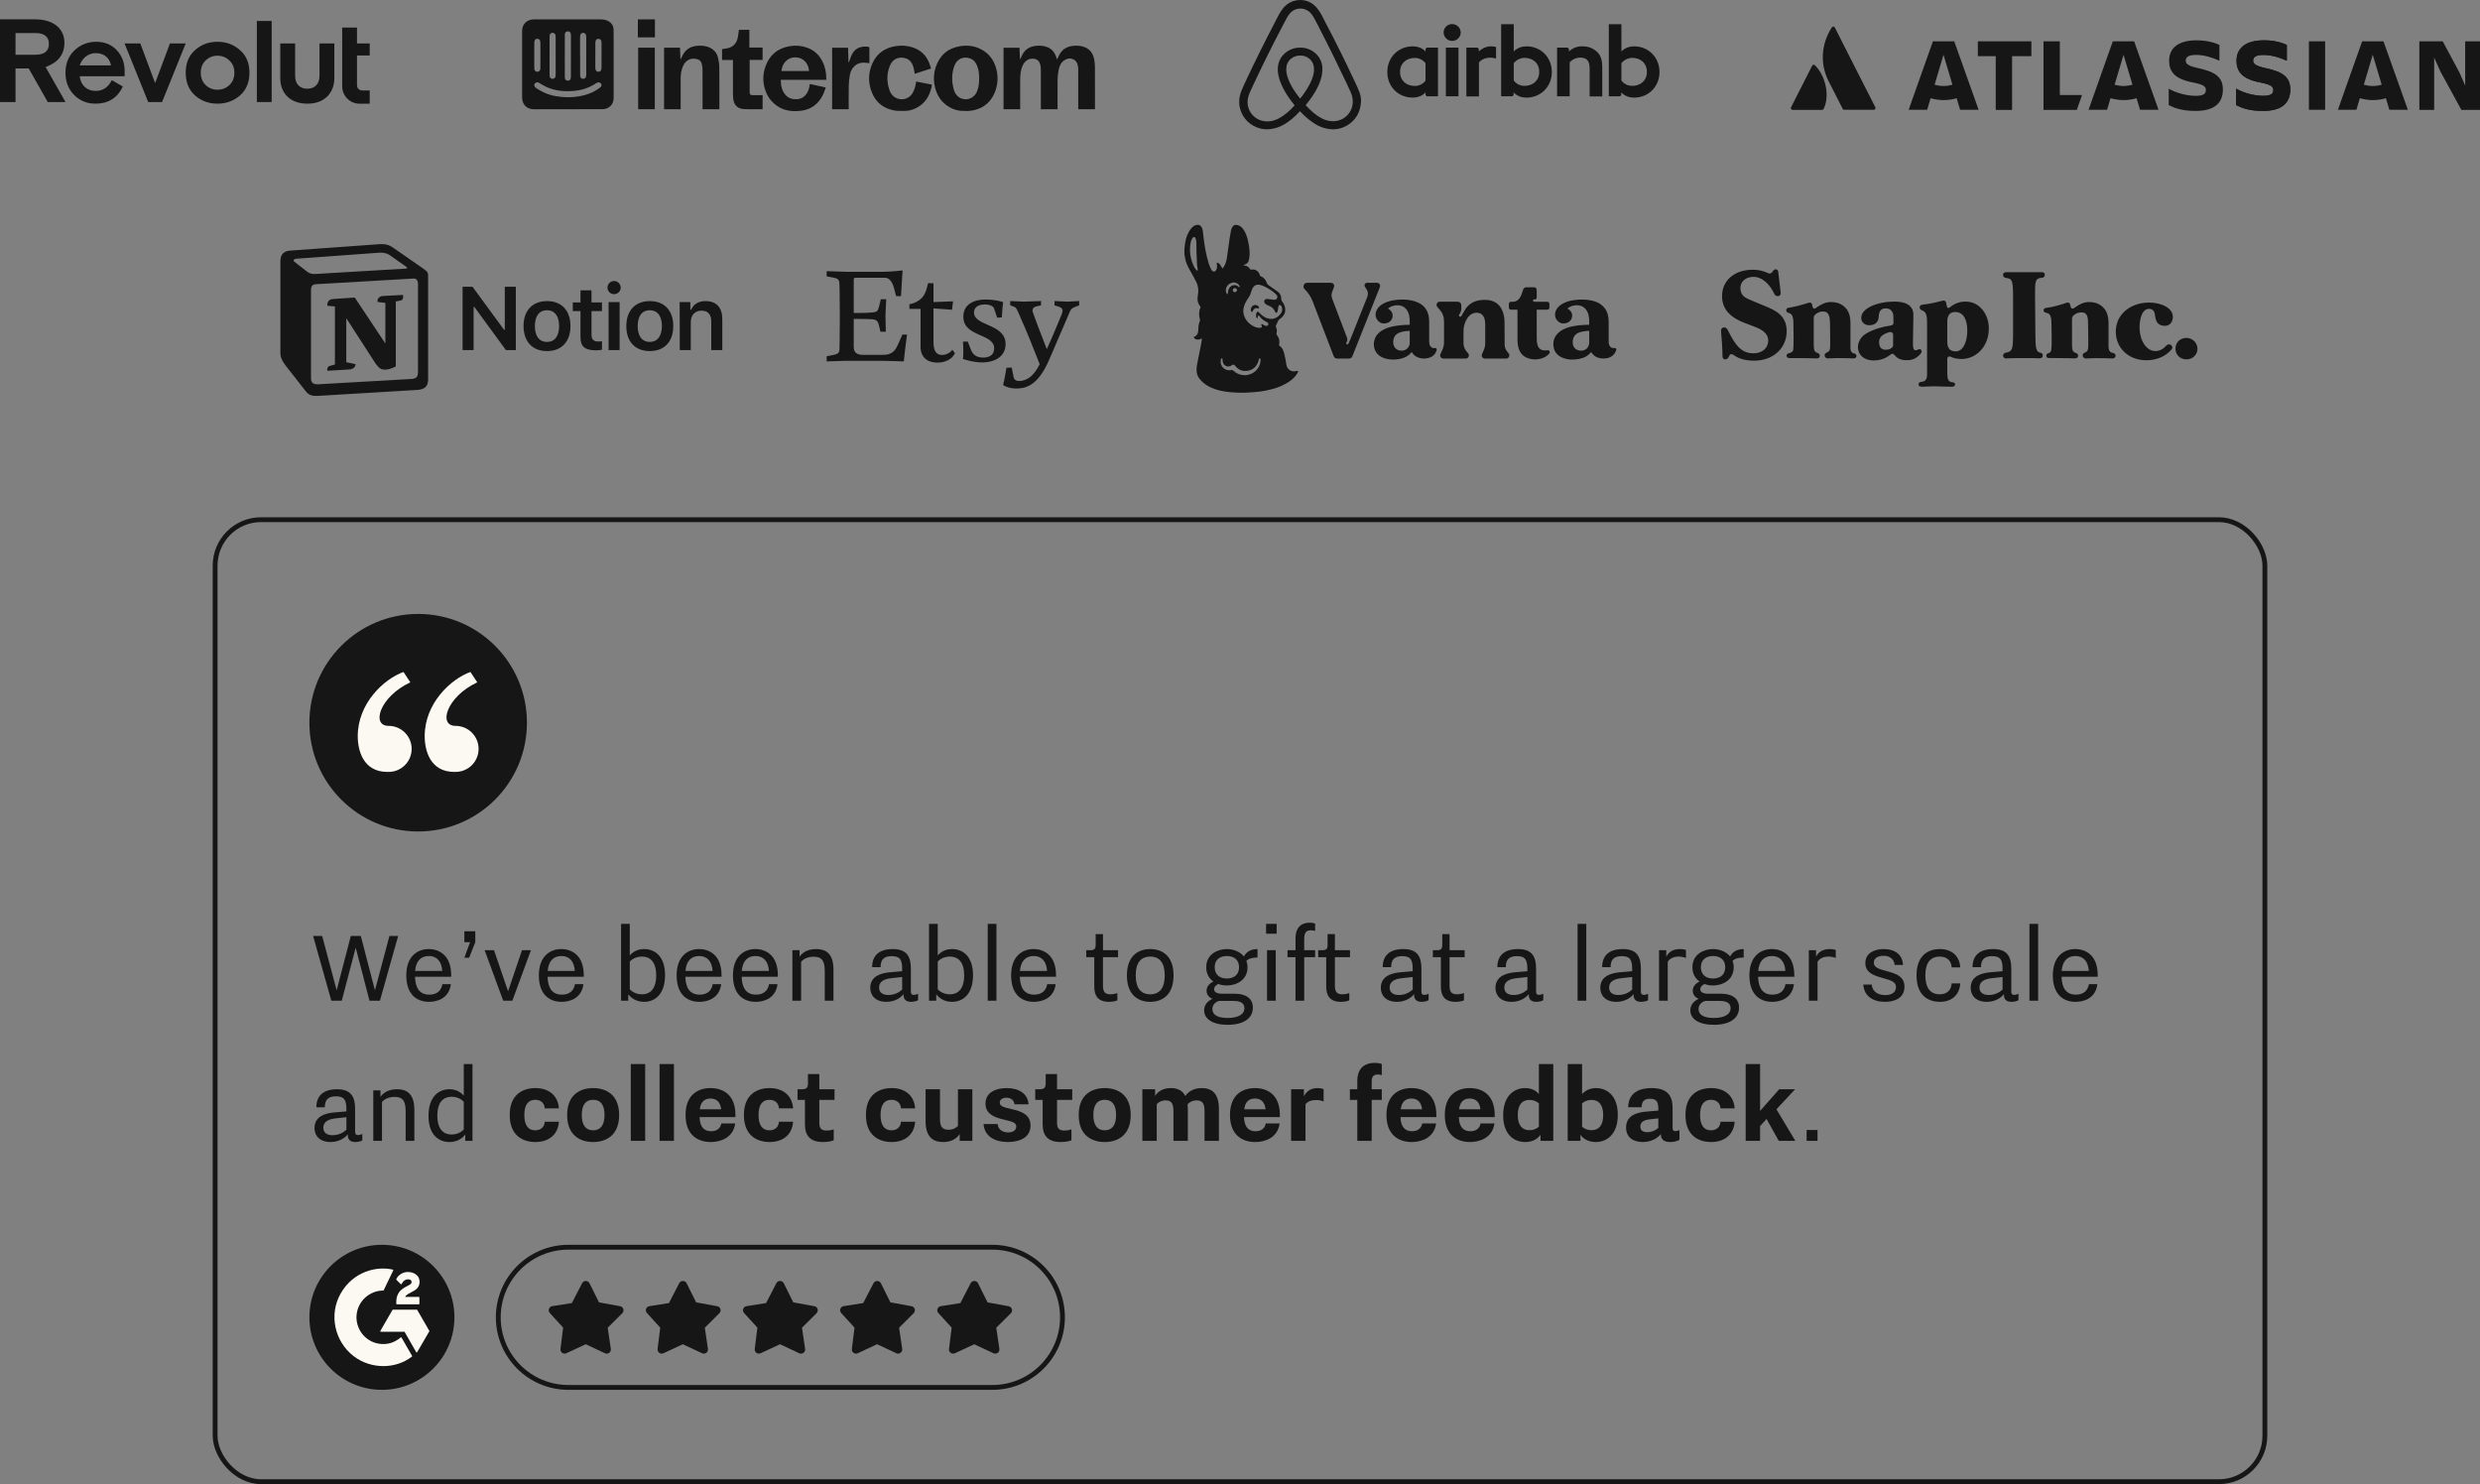 <svg xmlns="http://www.w3.org/2000/svg" fill="none" viewBox="0 0 1026 614" height="614" width="1026">
<rect x="0" y="0" width="1026" height="614" fill="#808080" stroke="none"/>
<path fill="#161616" d="M604.313 13.442C604.313 15.366 602.73 16.922 600.779 16.922C598.83 16.922 597.252 15.363 597.249 13.442C597.223 11.544 598.764 9.986 600.689 9.96C600.717 9.96 600.746 9.96 600.776 9.96C602.723 9.972 604.299 11.523 604.313 13.442ZM589.754 20.455V21.311C589.754 21.311 588.072 19.171 584.485 19.171C578.561 19.171 573.949 23.63 573.949 29.778C573.949 35.925 578.507 40.38 584.485 40.38C588.126 40.38 589.754 38.182 589.754 38.182V39.072C589.744 39.48 590.07 39.817 590.48 39.826C590.492 39.826 590.502 39.826 590.513 39.826H594.914V19.706H590.513C590.098 19.715 589.763 20.046 589.754 20.455ZM589.754 33.36C588.732 34.748 587.095 35.567 585.354 35.558C581.881 35.558 579.217 33.413 579.217 29.761C579.217 26.11 581.881 23.965 585.354 23.965C587.088 23.979 588.716 24.793 589.754 26.163V33.358V33.36ZM598.172 19.706H603.386V39.842H598.172V19.706ZM676.063 19.171C672.482 19.171 670.79 21.311 670.79 21.311V10.014H665.581V39.842H669.981C670.399 39.833 670.734 39.501 670.741 39.089V38.198C670.741 38.198 672.428 40.396 676.009 40.396C681.928 40.396 686.55 35.898 686.55 29.794C686.55 23.691 681.928 19.171 676.063 19.171ZM675.195 35.504C673.449 35.528 671.805 34.707 670.79 33.306V26.128C671.864 24.8 673.473 23.998 675.195 23.935C678.673 23.935 681.336 26.075 681.336 29.731C681.336 33.388 678.673 35.528 675.195 35.528V35.504ZM662.868 27.898V39.896H657.649V28.491C657.649 25.165 656.564 23.828 653.634 23.828C652.001 23.872 650.46 24.593 649.392 25.812V39.842H644.178V19.706H648.328C648.743 19.715 649.078 20.046 649.087 20.455V21.311C650.55 19.881 652.546 19.106 654.603 19.171C656.679 19.099 658.711 19.788 660.306 21.102C662.155 22.595 662.865 24.526 662.865 27.901L662.868 27.898ZM631.527 19.171C627.936 19.171 626.254 21.311 626.254 21.311V10.014H621.035V39.842H625.44C625.858 39.833 626.193 39.501 626.2 39.089V38.198C626.2 38.198 627.882 40.396 631.468 40.396C637.392 40.396 642.009 35.898 642.009 29.794C642.009 23.691 637.447 19.171 631.527 19.171ZM630.654 35.504C628.911 35.528 627.266 34.707 626.254 33.306V26.128C627.323 24.798 628.932 23.995 630.654 23.935C634.132 23.935 636.791 26.075 636.791 29.731C636.791 33.388 634.132 35.528 630.654 35.528V35.504ZM616.532 19.171C617.338 19.145 618.143 19.236 618.924 19.439V24.205C618.924 24.205 614.573 22.76 611.86 25.814V39.898H606.646V19.708H611.046C611.461 19.718 611.796 20.048 611.806 20.457V21.313C613.052 20.039 614.738 19.276 616.532 19.173V19.171ZM562.377 38.023C562.105 37.377 561.834 36.686 561.563 36.093C561.11 35.13 560.695 34.22 560.315 33.36L560.26 33.306C556.535 25.272 552.491 17.136 548.254 9.104L548.091 8.783C547.638 7.976 547.218 7.125 546.789 6.264C546.251 5.213 545.595 4.224 544.831 3.317C543.17 1.226 540.624 0.002 537.93 0C535.245 0.009 532.702 1.186 530.979 3.215C530.234 4.131 529.58 5.117 529.026 6.157C528.573 7.013 528.158 7.869 527.719 8.671L527.556 8.997C523.373 17.022 519.303 25.168 515.55 33.199L515.496 33.306C515.116 34.167 514.682 35.09 514.247 36.039C513.976 36.635 513.705 37.277 513.434 37.965C512.738 39.815 512.513 41.806 512.782 43.762C513.375 47.749 516.062 51.131 519.846 52.652C521.24 53.224 522.736 53.512 524.246 53.498C524.718 53.487 525.19 53.452 525.657 53.392C527.57 53.152 529.418 52.533 531.083 51.572C533.308 50.337 535.429 48.572 537.821 45.999C539.761 48.188 542.03 50.07 544.555 51.572C546.22 52.533 548.068 53.152 549.981 53.392C550.451 53.452 550.922 53.487 551.397 53.498C552.907 53.515 554.402 53.224 555.792 52.642C559.581 51.126 562.273 47.744 562.865 43.752C563.269 41.836 563.099 39.847 562.377 38.023ZM537.883 40.805C534.948 37.163 533.049 33.739 532.393 30.841C532.128 29.773 532.072 28.666 532.23 27.577C532.341 26.777 532.638 26.014 533.098 25.349C534.207 23.839 535.993 22.962 537.883 22.995C539.78 22.925 541.58 23.811 542.663 25.349C543.123 26.017 543.42 26.779 543.531 27.577C543.689 28.666 543.635 29.773 543.368 30.841C542.717 33.685 540.813 37.109 537.883 40.805ZM559.55 43.325C559.144 46.123 557.264 48.5 554.608 49.565C553.301 50.089 551.878 50.275 550.479 50.1C549.021 49.921 547.615 49.447 546.35 48.709C544.397 47.639 542.438 45.976 540.159 43.515C543.745 39.2 545.916 35.218 546.73 31.701C547.086 30.21 547.181 28.671 547.006 27.149C546.803 25.84 546.301 24.595 545.536 23.507C543.781 21.067 540.914 19.643 537.88 19.704C534.851 19.664 531.992 21.083 530.22 23.507C529.455 24.595 528.953 25.84 528.75 27.149C528.523 28.668 528.615 30.22 529.026 31.701C529.854 35.218 532.065 39.254 535.597 43.592C533.367 46.053 531.359 47.702 529.401 48.786C528.136 49.523 526.73 49.998 525.272 50.177C523.873 50.33 522.455 50.147 521.144 49.642C518.482 48.567 516.602 46.181 516.206 43.373C516.026 41.964 516.194 40.533 516.694 39.2C516.857 38.661 517.147 38.126 517.399 37.484C517.779 36.628 518.213 35.7 518.648 34.809L518.702 34.702C522.451 26.721 526.471 18.58 530.654 10.655L530.817 10.335C531.27 9.532 531.685 8.671 532.124 7.869C532.534 7.027 533.044 6.238 533.643 5.515C535.684 3.149 539.282 2.863 541.681 4.875C541.915 5.071 542.132 5.285 542.33 5.515C542.939 6.236 543.455 7.025 543.873 7.869C544.326 8.671 544.741 9.532 545.175 10.335L545.338 10.655C549.467 18.636 553.477 26.777 557.236 34.751V34.804C557.689 35.665 558.05 36.628 558.489 37.479C558.755 38.121 559.027 38.656 559.189 39.196C559.638 40.524 559.767 41.934 559.569 43.32L559.55 43.325Z" clip-rule="evenodd" fill-rule="evenodd"></path>
<path fill="#161616" d="M99.255 20.705C96.676 18.407 93.562 17.285 89.964 17.285C86.366 17.285 83.299 18.409 80.72 20.705C78.142 22.952 76.83 26.08 76.83 30.088C76.83 34.096 78.142 37.222 80.72 39.518C83.299 41.764 86.413 42.89 89.964 42.89C93.515 42.89 96.676 41.767 99.255 39.518C101.883 37.219 103.195 34.093 103.195 30.088C103.195 26.082 101.883 22.952 99.255 20.705ZM85.102 35.217C83.74 33.898 83.056 32.186 83.056 30.086C83.056 27.985 83.736 26.276 85.102 25.003C86.383 23.722 88.14 23.017 89.962 23.049C91.799 23.015 93.574 23.722 94.874 25.003C96.282 26.276 96.966 27.983 96.966 30.086C96.966 32.188 96.287 33.896 94.874 35.217C93.512 36.487 91.858 37.122 89.962 37.122C88.147 37.15 86.399 36.464 85.102 35.217ZM112.394 42.204V8.675H106.264V42.204H112.394ZM132.176 17.969V31.349C132.176 34.572 130.442 36.71 127.139 36.71C123.836 36.71 122.093 34.575 122.093 31.349V17.969H115.951V32.374C115.951 37.955 119.455 42.888 127.139 42.888H127.186C134.823 42.888 138.32 37.845 138.32 32.374V17.969H132.174H132.176ZM70.306 17.969L64.177 34.386L58.048 17.969H51.529L61.308 42.206H67.051L76.83 17.969H70.304H70.306ZM51.56 29.404C51.56 25.887 50.441 23.003 48.252 20.707C46.062 18.409 43.245 17.288 39.789 17.288C36.333 17.288 33.221 18.511 30.741 20.902C28.307 23.298 27.094 26.327 27.094 30.088C27.094 33.849 28.309 36.931 30.694 39.322C33.129 41.718 36.047 42.89 39.501 42.89C44.807 42.89 48.549 40.546 50.833 35.805L46.263 33.165C44.758 36.145 42.566 37.613 39.598 37.613C35.951 37.613 33.372 35.268 32.983 31.553H51.56V29.402V29.404ZM39.593 21.975C43.047 21.975 45.336 23.929 45.919 27.057H32.98C33.907 24.175 36.434 21.975 39.596 21.975H39.593ZM27.094 42.204L18.869 27.741C24.072 25.836 26.65 22.514 26.65 17.676C26.655 11.764 21.984 8 14.54 8H0V42.204H6.422V28.327H11.872L19.75 42.204H27.094ZM14.543 13.668C18.336 13.668 20.235 15.183 20.235 18.162C20.235 21.142 18.336 22.656 14.543 22.656H6.422V13.666H14.543V13.668ZM148.71 42.888C144.765 42.888 141.566 39.673 141.566 35.705V11.419H147.695V17.976H152.952V22.961H147.695V35.31C147.695 36.473 148.634 37.415 149.793 37.415H152.952V42.888H148.71Z"></path>
<path fill="#161616" d="M919.621 37.091C919.621 32.144 916.929 29.801 909.426 28.187C905.253 27.301 904.25 26.363 904.25 25.063C904.25 23.449 905.729 22.721 908.476 22.721C911.805 22.721 915.079 23.709 918.193 25.117V18.606C916.03 17.513 912.647 16.68 908.688 16.68C901.24 16.68 897.385 19.858 897.385 25.117C897.385 29.283 899.338 32.616 907.051 34.074C911.646 35.011 912.597 35.74 912.597 37.252C912.597 38.763 911.646 39.647 908.372 39.647C904.621 39.647 900.131 38.398 897.227 36.679V43.502C899.553 44.648 902.615 45.897 908.32 45.897C916.452 45.897 919.623 42.357 919.623 37.096L919.621 37.091Z"></path>
<path fill="#161616" d="M1000.91 17.092V45.472H1007.04V23.809L1009.63 29.59L1018.29 45.472H1026V17.092H1019.87V35.423L1017.55 30.11L1010.58 17.092H1000.91Z"></path>
<path fill="#161616" d="M961.93 17.092H955.223V45.42H961.93V17.092Z"></path>
<path fill="#161616" d="M947.51 37.091C947.51 32.144 944.816 29.801 937.315 28.187C933.144 27.301 932.139 26.363 932.139 25.063C932.139 23.449 933.619 22.721 936.365 22.721C939.691 22.721 942.966 23.709 946.083 25.117V18.606C943.917 17.513 940.536 16.68 936.575 16.68C929.126 16.68 925.271 19.858 925.271 25.117C925.271 29.283 927.227 32.616 934.937 34.074C939.533 35.011 940.484 35.74 940.484 37.252C940.484 38.763 939.533 39.647 936.259 39.647C932.51 39.647 928.018 38.398 925.113 36.679V43.502C927.437 44.648 930.502 45.897 936.204 45.897C944.339 45.897 947.508 42.357 947.508 37.096L947.51 37.091Z"></path>
<path fill="#161616" d="M845.41 17.092V45.472H859.195L861.361 39.326H852.172V17.09H845.41V17.092Z"></path>
<path fill="#161616" d="M818.262 17.092V23.237H825.656V45.474H832.417V23.237H840.394V17.092H818.262Z"></path>
<path fill="#161616" d="M808.489 17.092H799.667L789.631 45.42H797.289L798.714 40.629C800.403 41.099 802.201 41.41 804.103 41.41C806.004 41.41 807.748 41.15 809.491 40.629L810.916 45.42H818.575L808.486 17.092H808.489ZM804.051 35.579C802.784 35.579 801.515 35.37 800.354 35.058L804.051 22.665L807.748 35.058C806.585 35.37 805.318 35.579 804.051 35.579Z"></path>
<path fill="#161616" d="M882.912 17.092H874.091L864.055 45.42H871.713L873.14 40.629C874.829 41.099 876.627 41.41 878.529 41.41C880.43 41.41 882.174 41.15 883.917 40.629L885.345 45.42H893.003L882.915 17.092H882.912ZM878.526 35.579C877.26 35.579 875.99 35.37 874.829 35.058L878.526 22.665L882.223 35.058C881.008 35.37 879.793 35.579 878.526 35.579Z"></path>
<path fill="#161616" d="M986.067 17.092H977.245L967.209 45.42H974.867L976.292 40.629C977.984 41.099 979.777 41.41 981.681 41.41C983.585 41.41 985.326 41.15 987.069 40.629L988.494 45.42H996.153L986.064 17.092H986.067ZM981.631 35.579C980.362 35.579 979.097 35.37 977.934 35.058L981.631 22.665L985.328 35.058C984.165 35.37 982.952 35.579 981.631 35.579Z"></path>
<path fill="#161616" d="M947.51 37.091C947.51 32.144 944.87 29.801 937.315 28.187C933.144 27.301 932.139 26.363 932.139 25.063C932.139 23.449 933.619 22.721 936.365 22.721C939.691 22.721 942.966 23.709 946.083 25.117V18.606C943.124 17.252 939.849 16.627 936.575 16.68C929.126 16.68 925.271 19.858 925.271 25.117C925.271 29.282 927.227 32.616 934.937 34.074C939.533 35.011 940.484 35.74 940.484 37.252C940.484 38.763 939.533 39.647 936.259 39.647C932.349 39.596 928.494 38.554 925.113 36.679V43.502C927.437 44.648 930.502 45.897 936.204 45.897C944.287 45.897 947.456 42.357 947.508 37.096L947.51 37.091Z"></path>
<path fill="#161616" d="M750.968 27.091C750.81 26.882 750.493 26.78 750.229 26.78C750.017 26.831 749.807 26.989 749.701 27.196L740.986 44.381C740.773 44.746 740.934 45.214 741.302 45.369C741.408 45.42 741.514 45.474 741.618 45.474H753.766C754.03 45.474 754.346 45.318 754.452 45.058C757.04 39.85 755.455 31.778 750.965 27.091H750.968Z"></path>
<path fill="#161616" d="M775.846 44.381C775.633 44.069 759.524 12.198 759.102 11.416C758.996 11.156 758.786 11 758.521 11H758.47C758.205 11 757.941 11.156 757.783 11.416C753.399 18.239 752.923 26.519 756.462 33.497L762.325 45.006C762.431 45.267 762.695 45.423 763.011 45.423H775.159C775.581 45.423 775.898 45.111 775.898 44.695C775.898 44.59 775.898 44.485 775.846 44.383V44.381Z"></path>
<g clip-path="url(#clip0_4867_355)">
<path fill="#161616" d="M253.873 26.685C253.873 31.306 253.878 35.929 253.871 40.55C253.869 42.691 252.649 44.37 250.632 44.981C250.187 45.117 249.697 45.169 249.228 45.169C239.792 45.195 230.358 45.223 220.922 45.212C217.922 45.212 216.002 43.246 216 40.302C216 31.129 216 21.956 216 12.785C216.002 9.988 218.03 8.013 220.887 8.011C230.066 8.004 239.245 7.989 248.425 8.011C249.285 8.011 250.2 8.118 250.992 8.421C252.761 9.096 253.805 10.441 253.84 12.334C253.904 15.66 253.869 18.988 253.873 22.314C253.873 23.771 253.873 25.228 253.873 26.685ZM234.775 40.241C238.716 40.205 242.219 39.574 245.486 37.979C246.522 37.474 247.505 36.822 248.405 36.108C249.008 35.627 248.978 34.971 248.578 34.526C248.115 34.01 247.441 33.924 246.794 34.317C246.311 34.608 245.853 34.938 245.363 35.215C242.949 36.578 240.343 37.358 237.578 37.602C233.531 37.956 229.575 37.627 225.853 35.875C224.852 35.404 223.917 34.796 222.95 34.254C222.5 34.002 222.032 33.976 221.605 34.267C221.188 34.552 220.918 34.994 221.073 35.476C221.19 35.838 221.468 36.233 221.789 36.434C222.849 37.099 223.928 37.755 225.063 38.282C228.232 39.756 231.635 40.151 234.78 40.241H234.775ZM233.665 23.251C233.665 25.949 233.665 28.644 233.665 31.342C233.665 31.649 233.656 31.955 233.683 32.26C233.74 32.896 234.192 33.332 234.81 33.369C235.546 33.414 235.96 33.123 236.114 32.428C236.167 32.184 236.186 31.93 236.186 31.681C236.197 26.126 236.204 20.568 236.204 15.012C236.204 14.637 236.195 14.252 236.12 13.886C235.978 13.175 235.269 12.8 234.567 13.022C233.911 13.229 233.667 13.629 233.667 14.566C233.663 17.46 233.667 20.356 233.667 23.251H233.665ZM239.976 23.141H240.011C240.011 25.694 240.011 28.247 240.011 30.803C240.011 31.036 240.005 31.271 240.033 31.504C240.108 32.147 240.566 32.586 241.172 32.609C241.854 32.637 242.366 32.238 242.482 31.571C242.522 31.342 242.533 31.107 242.533 30.874C242.535 25.694 242.535 20.514 242.533 15.336C242.533 15.086 242.513 14.833 242.467 14.587C242.35 13.966 241.85 13.562 241.242 13.575C240.619 13.59 240.136 13.993 240.044 14.622C239.994 14.976 239.983 15.338 239.98 15.697C239.976 18.179 239.978 20.661 239.978 23.143L239.976 23.141ZM227.358 23.05C227.358 25.638 227.358 28.226 227.36 30.811C227.36 31.079 227.365 31.353 227.415 31.616C227.545 32.277 228.001 32.633 228.644 32.607C229.313 32.581 229.763 32.178 229.844 31.513C229.871 31.299 229.88 31.083 229.88 30.867C229.88 25.692 229.882 20.518 229.88 15.342C229.88 15.055 229.869 14.764 229.814 14.486C229.706 13.94 229.153 13.553 228.559 13.57C227.981 13.588 227.496 13.985 227.411 14.537C227.369 14.803 227.363 15.075 227.363 15.342C227.358 17.911 227.363 20.482 227.363 23.05H227.358ZM221.03 22.912C221.03 23.415 221.03 23.92 221.03 24.423C221.03 25.754 221.016 27.084 221.036 28.416C221.047 29.152 221.569 29.668 222.258 29.685C222.963 29.704 223.481 29.234 223.558 28.495C223.573 28.353 223.571 28.208 223.571 28.064C223.571 24.63 223.573 21.194 223.566 17.76C223.566 17.475 223.527 17.186 223.463 16.907C223.336 16.357 222.921 16.122 222.39 16.063C221.861 16.005 221.433 16.201 221.231 16.687C221.104 16.994 221.041 17.343 221.038 17.676C221.021 19.42 221.03 21.164 221.03 22.91V22.912ZM246.303 22.806C246.303 22.806 246.292 22.806 246.285 22.806C246.285 24.604 246.281 26.4 246.292 28.198C246.292 28.426 246.349 28.662 246.423 28.88C246.61 29.421 247.027 29.672 247.595 29.68C248.166 29.689 248.558 29.424 248.734 28.854C248.826 28.549 248.857 28.217 248.857 27.9C248.866 24.539 248.863 21.177 248.859 17.816C248.859 17.566 248.848 17.311 248.804 17.065C248.694 16.46 248.249 16.1 247.617 16.072C247.003 16.044 246.57 16.335 246.399 16.94C246.327 17.194 246.307 17.471 246.307 17.738C246.298 19.428 246.303 21.118 246.303 22.806Z"></path>
<path fill="#161616" d="M452.996 45.199H446.083V44.541C446.083 39.488 446.09 34.435 446.077 29.383C446.077 28.63 446.064 27.863 445.921 27.127C445.41 24.455 442.781 23.391 440.431 24.87C438.965 25.794 438.313 27.242 437.993 28.813C437.721 30.143 437.565 31.515 437.545 32.873C437.488 36.775 437.525 40.678 437.525 44.58V45.195H430.613V44.541C430.613 39.398 430.613 34.254 430.613 29.113C430.613 28.01 430.543 26.92 430.067 25.897C429.691 25.09 429.053 24.589 428.184 24.39C426.112 23.918 424.245 24.824 423.251 26.784C422.294 28.666 422.077 30.704 422.064 32.763C422.039 36.7 422.057 40.639 422.057 44.578V45.195H415.171V19.744H421.776C421.835 21.3 421.895 22.843 421.956 24.388C422.015 24.401 422.072 24.414 422.132 24.429C422.252 24.151 422.38 23.875 422.496 23.594C423.016 22.325 423.714 21.188 424.842 20.337C426 19.461 427.332 19.075 428.756 18.951C430.341 18.816 431.899 18.936 433.384 19.543C435.427 20.378 436.514 21.99 437.093 24.006C437.137 24.16 437.176 24.313 437.264 24.628C437.435 24.326 437.558 24.149 437.642 23.957C438.127 22.847 438.655 21.775 439.546 20.901C440.817 19.653 442.386 19.087 444.119 18.943C445.829 18.798 447.523 18.928 449.107 19.657C451.192 20.618 452.234 22.362 452.658 24.483C452.873 25.552 452.98 26.659 452.987 27.749C453.018 33.432 453.002 39.113 453.002 44.796C453.002 44.919 453.002 45.042 453.002 45.201L452.996 45.199Z"></path>
<path fill="#161616" d="M335.04 34.755C337.201 35.228 339.336 35.696 341.614 36.195C341.248 37.192 340.969 38.193 340.521 39.115C338.72 42.834 335.766 45.251 331.605 45.791C328.055 46.25 324.504 45.948 321.43 43.783C319.462 42.4 317.972 40.623 317.03 38.405C315.512 34.835 315.38 31.192 316.651 27.576C318.316 22.837 321.676 19.914 326.786 19.09C329.213 18.699 331.59 18.898 333.903 19.724C336.492 20.65 338.467 22.319 339.832 24.654C341.305 27.175 341.849 29.938 341.864 32.821C341.864 32.871 341.842 32.922 341.816 33.03H323.003C323.069 35.333 323.409 37.496 324.963 39.266C326.139 40.608 327.708 41.107 329.472 41.062C332.38 40.988 334.146 39.016 334.807 36.104C334.906 35.67 334.961 35.23 335.044 34.755H335.04ZM323.289 29.381H334.699C334.574 26.631 332.676 23.935 329.453 23.747C325.749 23.529 323.569 26.288 323.289 29.381Z"></path>
<path fill="#161616" d="M399.505 45.849C396.768 46.075 394.286 45.357 392.044 43.857C389.327 42.039 387.681 39.477 386.893 36.372C386.154 33.449 386.187 30.525 387.159 27.663C388.794 22.854 392.129 19.912 397.264 19.098C400.802 18.537 404.128 19.124 407.128 21.136C409.428 22.679 410.948 24.814 411.824 27.382C412.974 30.756 413.007 34.172 411.82 37.531C410.356 41.668 407.51 44.461 403.125 45.542C401.956 45.832 400.718 45.855 399.511 46L399.502 45.849H399.505ZM405.1 32.441C405.085 30.786 404.956 29.145 404.385 27.57C403.854 26.102 403.031 24.842 401.502 24.239C398.631 23.106 395.838 24.384 394.795 27.322C393.643 30.574 393.685 33.879 394.631 37.168C394.989 38.413 395.656 39.519 396.779 40.263C399.369 41.979 402.84 40.928 404.093 38.075C404.883 36.274 405.094 34.377 405.098 32.443L405.1 32.441Z"></path>
<path fill="#161616" d="M281.595 45.21H274.727V19.735H281.319C281.378 21.287 281.437 22.832 281.494 24.38C281.542 24.395 281.593 24.41 281.641 24.423C281.725 24.265 281.819 24.114 281.889 23.952C282.598 22.325 283.511 20.853 285.117 19.929C286.774 18.975 288.589 18.805 290.46 18.936C291.959 19.042 293.377 19.405 294.623 20.262C295.887 21.131 296.714 22.344 297.044 23.797C297.342 25.118 297.575 26.486 297.588 27.835C297.647 33.501 297.612 39.167 297.612 44.832C297.612 44.938 297.601 45.044 297.592 45.186H290.662C290.662 44.971 290.662 44.746 290.662 44.519C290.662 39.249 290.678 33.98 290.647 28.709C290.643 27.898 290.487 27.071 290.287 26.279C290.019 25.219 289.223 24.613 288.169 24.401C285.505 23.868 283.614 25.025 282.558 27.389C281.812 29.061 281.595 30.842 281.593 32.653C281.593 36.609 281.593 40.567 281.593 44.524V45.21H281.595Z"></path>
<path fill="#161616" d="M379.031 33.734C381.228 34.164 383.354 34.58 385.522 35.005C385.41 36.227 385.085 37.358 384.649 38.459C383.508 41.334 381.59 43.529 378.717 44.839C377.304 45.484 375.827 45.924 374.238 45.875C372.924 45.834 371.585 45.965 370.302 45.758C365.724 45.022 362.437 42.568 360.717 38.284C359.06 34.161 359.156 29.996 361.026 25.988C362.867 22.04 366.119 19.78 370.493 19.098C372.838 18.733 375.158 18.839 377.42 19.56C380.692 20.601 383.031 22.672 384.326 25.826C384.651 26.618 384.888 27.445 385.195 28.343C382.891 29.085 380.672 29.799 378.436 30.52C378.27 29.644 378.164 28.772 377.934 27.935C377.466 26.245 376.637 24.783 374.829 24.175C372.029 23.234 369.378 24.27 368.191 27.106C366.799 30.432 366.799 33.864 367.973 37.263C368.555 38.949 369.643 40.244 371.432 40.82C373.87 41.603 376.396 40.574 377.635 38.355C378.351 37.077 378.724 35.703 378.941 34.276C378.965 34.118 378.994 33.961 379.033 33.734H379.031Z"></path>
<path fill="#161616" d="M303.228 24.807H298.716V20.324C299.425 20.216 300.131 20.141 300.825 20C303.506 19.454 304.882 17.717 305.31 15.153C305.464 14.233 305.56 13.305 305.69 12.345H310.019V19.681H315.496V24.796H310.142V25.431C310.142 29.603 310.142 33.775 310.142 37.949C310.142 39.139 310.383 39.38 311.573 39.38C312.868 39.38 314.164 39.38 315.499 39.38V45.158C315.466 45.178 315.437 45.212 315.406 45.212C312.813 45.191 310.212 45.262 307.625 45.113C305.117 44.968 303.653 43.434 303.348 40.934C303.274 40.33 303.238 39.717 303.236 39.106C303.228 34.574 303.232 30.041 303.232 25.509V24.807H303.228Z"></path>
<path fill="#161616" d="M351.122 45.21H344.254V19.744H350.85C350.907 21.762 350.967 23.762 351.024 25.763C351.076 25.774 351.127 25.785 351.179 25.796C351.236 25.634 351.289 25.468 351.355 25.308C351.765 24.278 352.068 23.188 352.61 22.232C353.905 19.944 356.031 19.126 358.603 19.293C359.683 19.362 359.681 19.387 359.681 20.471V26.16C359.413 26.119 359.191 26.085 358.97 26.05C356.944 25.744 355.022 25.893 353.459 27.389C352.404 28.396 351.825 29.687 351.585 31.079C351.34 32.506 351.173 33.961 351.142 35.407C351.076 38.444 351.122 41.483 351.122 44.522V45.212V45.21Z"></path>
<path fill="#161616" d="M270.895 19.735V45.188H264.009V19.735H270.895Z"></path>
<path fill="#161616" d="M270.948 15.455H263.886V8.024H270.948V15.455Z"></path>
</g>
<rect stroke-width="2" stroke="#161616" rx="19" height="398" width="848" y="215" x="89"></rect>
<path fill="#161616" d="M137.072 414L129.536 387.216H133.28L139.28 409.728L145.136 387.216H149.264L155.12 409.728L161.12 387.216H164.72L157.184 414H152.864L147.152 392.064L141.392 414H137.072ZM171.736 401.712H182.968C182.728 397.728 180.712 395.52 177.448 395.52C173.992 395.52 172.072 397.728 171.736 401.712ZM183.016 407.184H186.52C185.8 412.944 181.048 414.48 177.496 414.48C172.552 414.48 168.088 411.552 168.088 403.536C168.088 395.424 172.936 392.64 177.352 392.64C181.624 392.64 186.664 395.136 186.664 403.488V404.112H171.688C171.832 408.96 173.752 411.504 177.64 411.504C180.712 411.504 182.536 409.92 183.016 407.184ZM196.628 385.296V389.808L194.084 396.24H192.116L194.468 389.808H192.116V385.296H196.628ZM208.177 414L200.497 393.12H204.385L210.193 410.112L215.953 393.12H219.649L211.969 414H208.177ZM226.579 401.712H237.811C237.571 397.728 235.555 395.52 232.291 395.52C228.835 395.52 226.915 397.728 226.579 401.712ZM237.859 407.184H241.363C240.643 412.944 235.891 414.48 232.339 414.48C227.395 414.48 222.931 411.552 222.931 403.536C222.931 395.424 227.779 392.64 232.195 392.64C236.467 392.64 241.507 395.136 241.507 403.488V404.112H226.531C226.675 408.96 228.595 411.504 232.483 411.504C235.555 411.504 237.379 409.92 237.859 407.184ZM260.546 397.824V409.296C261.698 410.496 263.426 411.36 265.586 411.36C269.474 411.36 271.49 408.48 271.49 403.536C271.49 398.592 269.474 395.76 265.586 395.76C263.426 395.76 261.698 396.576 260.546 397.824ZM256.946 414V382.224H260.546V395.28C261.458 394.224 263.33 392.64 266.45 392.64C270.866 392.64 275.138 395.568 275.138 403.44C275.138 411.456 270.866 414.48 266.45 414.48C263.09 414.48 261.074 412.8 259.922 411.36V414H256.946ZM283.579 401.712H294.811C294.571 397.728 292.555 395.52 289.291 395.52C285.835 395.52 283.915 397.728 283.579 401.712ZM294.859 407.184H298.363C297.643 412.944 292.891 414.48 289.339 414.48C284.395 414.48 279.931 411.552 279.931 403.536C279.931 395.424 284.779 392.64 289.195 392.64C293.467 392.64 298.507 395.136 298.507 403.488V404.112H283.531C283.675 408.96 285.595 411.504 289.483 411.504C292.555 411.504 294.379 409.92 294.859 407.184ZM306.876 401.712H318.108C317.868 397.728 315.852 395.52 312.588 395.52C309.132 395.52 307.212 397.728 306.876 401.712ZM318.156 407.184H321.66C320.94 412.944 316.188 414.48 312.636 414.48C307.692 414.48 303.228 411.552 303.228 403.536C303.228 395.424 308.076 392.64 312.492 392.64C316.764 392.64 321.804 395.136 321.804 403.488V404.112H306.828C306.972 408.96 308.892 411.504 312.78 411.504C315.852 411.504 317.676 409.92 318.156 407.184ZM327.821 414V393.12H330.797V395.808C331.949 394.08 334.109 392.64 337.709 392.64C341.213 392.64 344.813 394.08 344.813 401.136V414H341.213V401.952C341.213 397.968 340.349 395.808 336.653 395.808C334.013 395.808 332.333 396.864 331.421 397.872V414H327.821ZM373.234 409.44V404.208L368.818 404.688C365.602 405.024 363.682 406.176 363.682 408.576C363.682 410.448 364.978 411.648 367.474 411.648C369.874 411.648 371.65 410.784 373.234 409.44ZM373.81 411.648V411.264C372.754 412.704 370.21 414.48 366.706 414.48C362.05 414.48 360.034 411.696 360.034 408.72C360.034 403.584 364.978 402.528 368.194 402.24L373.234 401.808V401.184C373.234 397.536 372.706 395.568 368.914 395.568C365.506 395.568 364.306 397.2 364.306 400.128H360.802C360.85 393.936 365.506 392.64 369.298 392.64C375.058 392.64 376.834 395.616 376.834 400.752V410.304C376.834 411.168 377.17 411.6 378.034 411.6C378.658 411.6 379.33 411.408 379.81 411.12V413.808C379.234 414.144 378.13 414.48 376.93 414.48C374.338 414.48 373.81 412.944 373.81 411.648ZM387.952 397.824V409.296C389.104 410.496 390.832 411.36 392.992 411.36C396.88 411.36 398.896 408.48 398.896 403.536C398.896 398.592 396.88 395.76 392.992 395.76C390.832 395.76 389.104 396.576 387.952 397.824ZM384.352 414V382.224H387.952V395.28C388.864 394.224 390.736 392.64 393.856 392.64C398.272 392.64 402.544 395.568 402.544 403.44C402.544 411.456 398.272 414.48 393.856 414.48C390.496 414.48 388.48 412.8 387.328 411.36V414H384.352ZM408.634 414V382.224H412.234V414H408.634ZM421.954 401.712H433.186C432.946 397.728 430.93 395.52 427.666 395.52C424.21 395.52 422.29 397.728 421.954 401.712ZM433.234 407.184H436.738C436.018 412.944 431.266 414.48 427.714 414.48C422.77 414.48 418.306 411.552 418.306 403.536C418.306 395.424 423.154 392.64 427.57 392.64C431.842 392.64 436.882 395.136 436.882 403.488V404.112H421.906C422.05 408.96 423.97 411.504 427.858 411.504C430.93 411.504 432.754 409.92 433.234 407.184ZM452.711 408.192V396H449.399V393.12H451.223C452.711 393.12 453.287 392.496 453.287 391.008V386.448H456.311V393.12H462.551V396H456.311V407.76C456.311 410.112 456.935 411.36 459.335 411.36C460.439 411.36 461.639 411.12 462.263 410.832V413.856C461.735 414.144 460.391 414.48 458.807 414.48C454.247 414.48 452.711 411.888 452.711 408.192ZM475.861 411.36C479.797 411.36 481.861 408.72 481.861 403.536C481.861 398.352 479.797 395.76 475.861 395.76C471.925 395.76 469.861 398.352 469.861 403.536C469.861 408.72 471.925 411.36 475.861 411.36ZM475.861 414.48C471.349 414.48 466.213 412.08 466.213 403.536C466.213 395.04 471.349 392.64 475.861 392.64C480.373 392.64 485.509 395.04 485.509 403.536C485.509 412.08 480.373 414.48 475.861 414.48ZM499.025 400.176C499.025 394.704 503.873 392.64 507.569 392.64C509.969 392.64 512.897 393.552 514.625 395.712C515.537 393.936 517.361 392.64 520.241 392.64V396.144C518.177 396.144 516.593 396.528 515.633 397.536C515.921 398.304 516.113 399.168 516.113 400.176C516.113 405.648 511.265 407.712 507.569 407.712C506.417 407.712 505.169 407.52 504.017 407.088C503.249 407.472 502.289 408.192 502.289 409.248C502.289 410.4 503.345 411.12 505.601 411.12H510.929C514.961 411.12 518.321 412.752 518.321 416.88C518.321 421.392 514.337 423.984 507.905 423.984C501.569 423.984 498.161 421.488 498.161 417.984C498.161 415.584 499.793 414.048 501.617 413.232C500.273 412.704 499.169 411.6 499.169 409.872C499.169 408.144 500.417 406.8 502.001 406.08C500.273 404.88 499.025 402.96 499.025 400.176ZM510.209 414.096H504.353C503.105 414.432 501.569 415.488 501.569 417.456C501.569 419.424 503.057 421.152 507.857 421.152C512.225 421.152 514.817 419.712 514.817 417.072C514.817 415.152 513.425 414.096 510.209 414.096ZM512.609 400.176C512.609 397.248 510.689 395.52 507.569 395.52C504.449 395.52 502.529 397.248 502.529 400.176C502.529 403.104 504.449 404.832 507.569 404.832C510.689 404.832 512.609 403.104 512.609 400.176ZM524.182 414V393.12H527.782V414H524.182ZM523.798 386.304V382.224H528.166V386.304H523.798ZM535.963 414V396H532.651V393.12H535.963V388.176C535.963 384.432 537.691 381.744 541.819 381.744C542.923 381.744 543.739 381.936 544.075 382.128V385.152C543.691 385.008 542.923 384.864 542.251 384.864C540.187 384.864 539.563 386.208 539.563 388.512V393.12H544.075V396H539.563V414H535.963ZM548.664 408.192V396H545.352V393.12H547.176C548.664 393.12 549.24 392.496 549.24 391.008V386.448H552.264V393.12H558.504V396H552.264V407.76C552.264 410.112 552.888 411.36 555.288 411.36C556.392 411.36 557.592 411.12 558.216 410.832V413.856C557.688 414.144 556.344 414.48 554.76 414.48C550.2 414.48 548.664 411.888 548.664 408.192ZM584.453 409.44V404.208L580.037 404.688C576.821 405.024 574.901 406.176 574.901 408.576C574.901 410.448 576.197 411.648 578.693 411.648C581.093 411.648 582.869 410.784 584.453 409.44ZM585.029 411.648V411.264C583.973 412.704 581.429 414.48 577.925 414.48C573.269 414.48 571.253 411.696 571.253 408.72C571.253 403.584 576.197 402.528 579.413 402.24L584.453 401.808V401.184C584.453 397.536 583.925 395.568 580.133 395.568C576.725 395.568 575.525 397.2 575.525 400.128H572.021C572.069 393.936 576.725 392.64 580.517 392.64C586.277 392.64 588.053 395.616 588.053 400.752V410.304C588.053 411.168 588.389 411.6 589.253 411.6C589.877 411.6 590.549 411.408 591.029 411.12V413.808C590.453 414.144 589.349 414.48 588.149 414.48C585.557 414.48 585.029 412.944 585.029 411.648ZM596.101 408.192V396H592.789V393.12H594.613C596.101 393.12 596.677 392.496 596.677 391.008V386.448H599.701V393.12H605.941V396H599.701V407.76C599.701 410.112 600.325 411.36 602.725 411.36C603.829 411.36 605.029 411.12 605.653 410.832V413.856C605.125 414.144 603.781 414.48 602.197 414.48C597.637 414.48 596.101 411.888 596.101 408.192ZM631.89 409.44V404.208L627.474 404.688C624.258 405.024 622.338 406.176 622.338 408.576C622.338 410.448 623.634 411.648 626.13 411.648C628.53 411.648 630.306 410.784 631.89 409.44ZM632.466 411.648V411.264C631.41 412.704 628.866 414.48 625.362 414.48C620.706 414.48 618.69 411.696 618.69 408.72C618.69 403.584 623.634 402.528 626.85 402.24L631.89 401.808V401.184C631.89 397.536 631.362 395.568 627.57 395.568C624.162 395.568 622.962 397.2 622.962 400.128H619.458C619.506 393.936 624.162 392.64 627.954 392.64C633.714 392.64 635.49 395.616 635.49 400.752V410.304C635.49 411.168 635.826 411.6 636.69 411.6C637.314 411.6 637.986 411.408 638.466 411.12V413.808C637.89 414.144 636.786 414.48 635.586 414.48C632.994 414.48 632.466 412.944 632.466 411.648ZM652.665 414V382.224H656.265V414H652.665ZM675.25 409.44V404.208L670.834 404.688C667.618 405.024 665.698 406.176 665.698 408.576C665.698 410.448 666.993 411.648 669.49 411.648C671.89 411.648 673.666 410.784 675.25 409.44ZM675.826 411.648V411.264C674.77 412.704 672.226 414.48 668.722 414.48C664.066 414.48 662.05 411.696 662.05 408.72C662.05 403.584 666.993 402.528 670.21 402.24L675.25 401.808V401.184C675.25 397.536 674.722 395.568 670.93 395.568C667.522 395.568 666.322 397.2 666.322 400.128H662.818C662.866 393.936 667.522 392.64 671.314 392.64C677.074 392.64 678.85 395.616 678.85 400.752V410.304C678.85 411.168 679.186 411.6 680.05 411.6C680.674 411.6 681.346 411.408 681.826 411.12V413.808C681.25 414.144 680.146 414.48 678.946 414.48C676.354 414.48 675.826 412.944 675.826 411.648ZM686.368 414V393.12H689.344V395.808C690.256 394.08 691.84 392.64 695.056 392.64C696.448 392.64 697.216 392.928 697.504 393.072V396.336C696.88 396.048 695.728 395.76 694.432 395.76C691.84 395.76 690.496 397.008 689.968 397.872V414H686.368ZM700.166 400.176C700.166 394.704 705.014 392.64 708.71 392.64C711.11 392.64 714.038 393.552 715.766 395.712C716.678 393.936 718.502 392.64 721.382 392.64V396.144C719.318 396.144 717.734 396.528 716.774 397.536C717.062 398.304 717.254 399.168 717.254 400.176C717.254 405.648 712.406 407.712 708.71 407.712C707.558 407.712 706.31 407.52 705.158 407.088C704.39 407.472 703.43 408.192 703.43 409.248C703.43 410.4 704.486 411.12 706.742 411.12H712.07C716.102 411.12 719.462 412.752 719.462 416.88C719.462 421.392 715.478 423.984 709.046 423.984C702.71 423.984 699.302 421.488 699.302 417.984C699.302 415.584 700.934 414.048 702.758 413.232C701.414 412.704 700.31 411.6 700.31 409.872C700.31 408.144 701.558 406.8 703.142 406.08C701.414 404.88 700.166 402.96 700.166 400.176ZM711.35 414.096H705.494C704.246 414.432 702.71 415.488 702.71 417.456C702.71 419.424 704.198 421.152 708.998 421.152C713.366 421.152 715.958 419.712 715.958 417.072C715.958 415.152 714.566 414.096 711.35 414.096ZM713.75 400.176C713.75 397.248 711.83 395.52 708.71 395.52C705.59 395.52 703.67 397.248 703.67 400.176C703.67 403.104 705.59 404.832 708.71 404.832C711.83 404.832 713.75 403.104 713.75 400.176ZM727.392 401.712H738.624C738.384 397.728 736.368 395.52 733.104 395.52C729.648 395.52 727.728 397.728 727.392 401.712ZM738.672 407.184H742.176C741.456 412.944 736.704 414.48 733.152 414.48C728.208 414.48 723.744 411.552 723.744 403.536C723.744 395.424 728.592 392.64 733.008 392.64C737.28 392.64 742.32 395.136 742.32 403.488V404.112H727.344C727.488 408.96 729.408 411.504 733.296 411.504C736.368 411.504 738.192 409.92 738.672 407.184ZM748.337 414V393.12H751.313V395.808C752.225 394.08 753.809 392.64 757.025 392.64C758.417 392.64 759.185 392.928 759.473 393.072V396.336C758.849 396.048 757.697 395.76 756.401 395.76C753.809 395.76 752.465 397.008 751.937 397.872V414H748.337ZM770.853 407.328H774.357C774.501 409.92 776.613 411.696 779.925 411.696C782.517 411.696 784.389 410.592 784.389 408.432C784.389 405.888 781.797 405.504 778.101 404.4C774.981 403.44 771.717 402.336 771.717 398.448C771.717 394.224 775.557 392.64 779.349 392.64C783.813 392.64 787.029 394.8 787.317 399.216H783.813C783.669 397.008 782.037 395.424 779.253 395.424C776.997 395.424 775.221 396.384 775.221 398.256C775.221 400.608 777.909 400.992 781.701 402.096C784.725 403.008 787.893 404.112 787.893 408.24C787.893 412.944 783.765 414.48 779.829 414.48C774.837 414.48 771.189 412.08 770.853 407.328ZM807.431 406.848H810.983C810.647 411.84 807.239 414.48 802.535 414.48C798.215 414.48 792.887 412.272 792.887 403.536C792.887 394.848 798.215 392.64 802.535 392.64C807.239 392.64 810.647 395.28 810.983 400.224H807.431C807.287 397.776 805.799 395.76 802.487 395.76C798.599 395.76 796.535 398.352 796.535 403.536C796.535 408.72 798.599 411.36 802.487 411.36C805.799 411.36 807.287 409.296 807.431 406.848ZM828.484 409.44V404.208L824.068 404.688C820.852 405.024 818.932 406.176 818.932 408.576C818.932 410.448 820.228 411.648 822.724 411.648C825.124 411.648 826.9 410.784 828.484 409.44ZM829.06 411.648V411.264C828.004 412.704 825.46 414.48 821.956 414.48C817.3 414.48 815.284 411.696 815.284 408.72C815.284 403.584 820.228 402.528 823.444 402.24L828.484 401.808V401.184C828.484 397.536 827.956 395.568 824.164 395.568C820.756 395.568 819.556 397.2 819.556 400.128H816.052C816.1 393.936 820.756 392.64 824.548 392.64C830.308 392.64 832.084 395.616 832.084 400.752V410.304C832.084 411.168 832.42 411.6 833.284 411.6C833.908 411.6 834.58 411.408 835.06 411.12V413.808C834.484 414.144 833.38 414.48 832.18 414.48C829.588 414.48 829.06 412.944 829.06 411.648ZM839.602 414V382.224H843.202V414H839.602ZM852.923 401.712H864.155C863.915 397.728 861.899 395.52 858.635 395.52C855.179 395.52 853.259 397.728 852.923 401.712ZM864.203 407.184H867.707C866.987 412.944 862.235 414.48 858.683 414.48C853.739 414.48 849.275 411.552 849.275 403.536C849.275 395.424 854.123 392.64 858.539 392.64C862.811 392.64 867.851 395.136 867.851 403.488V404.112H852.875C853.019 408.96 854.939 411.504 858.827 411.504C861.899 411.504 863.723 409.92 864.203 407.184ZM143.312 467.44V462.208L138.896 462.688C135.68 463.024 133.76 464.176 133.76 466.576C133.76 468.448 135.056 469.648 137.552 469.648C139.952 469.648 141.728 468.784 143.312 467.44ZM143.888 469.648V469.264C142.832 470.704 140.288 472.48 136.784 472.48C132.128 472.48 130.112 469.696 130.112 466.72C130.112 461.584 135.056 460.528 138.272 460.24L143.312 459.808V459.184C143.312 455.536 142.784 453.568 138.992 453.568C135.584 453.568 134.384 455.2 134.384 458.128H130.88C130.928 451.936 135.584 450.64 139.376 450.64C145.136 450.64 146.912 453.616 146.912 458.752V468.304C146.912 469.168 147.248 469.6 148.112 469.6C148.736 469.6 149.408 469.408 149.888 469.12V471.808C149.312 472.144 148.208 472.48 147.008 472.48C144.416 472.48 143.888 470.944 143.888 469.648ZM154.43 472V451.12H157.406V453.808C158.558 452.08 160.718 450.64 164.318 450.64C167.822 450.64 171.422 452.08 171.422 459.136V472H167.822V459.952C167.822 455.968 166.958 453.808 163.262 453.808C160.622 453.808 158.942 454.864 158.03 455.872V472H154.43ZM192.491 472V469.36C191.387 470.8 189.323 472.48 185.963 472.48C181.547 472.48 177.275 469.552 177.275 461.632C177.275 453.664 181.547 450.64 185.963 450.64C189.083 450.64 190.955 452.224 191.867 453.28V440.224H195.467V472H192.491ZM191.867 467.296V455.824C190.715 454.576 188.987 453.76 186.827 453.76C182.939 453.76 180.923 456.592 180.923 461.536C180.923 466.48 182.939 469.36 186.827 469.36C188.987 469.36 190.715 468.496 191.867 467.296ZM225.367 464.08H231.223C230.839 469.504 226.951 472.48 221.479 472.48C216.583 472.48 210.871 470.032 210.871 461.296C210.871 452.56 216.583 450.16 221.479 450.16C226.951 450.16 230.839 453.136 231.223 458.56H225.367C225.271 456.592 223.927 455.008 221.431 455.008C218.407 455.008 216.919 457.216 216.919 461.296C216.919 465.376 218.407 467.632 221.431 467.632C223.927 467.632 225.271 466.048 225.367 464.08ZM245.389 467.632C248.461 467.632 250.093 465.472 250.093 461.296C250.093 457.072 248.461 455.008 245.389 455.008C242.317 455.008 240.685 457.072 240.685 461.296C240.685 465.472 242.317 467.632 245.389 467.632ZM245.389 472.48C240.349 472.48 234.637 469.984 234.637 461.296C234.637 452.608 240.349 450.16 245.389 450.16C250.429 450.16 256.141 452.608 256.141 461.296C256.141 469.984 250.429 472.48 245.389 472.48ZM260.96 472V440.224H266.912V472H260.96ZM272.867 472V440.224H278.819V472H272.867ZM289.525 458.944H298.357C298.021 455.968 296.485 454.48 293.941 454.48C291.397 454.48 289.861 455.968 289.525 458.944ZM298.405 464.8H304.165C303.301 470.848 297.973 472.48 294.037 472.48C288.901 472.48 283.621 469.744 283.621 461.296C283.621 452.704 289.045 450.16 293.941 450.16C298.741 450.16 304.261 452.56 304.261 461.296V462.16H289.429C289.525 466.096 291.205 468.016 294.181 468.016C296.581 468.016 298.069 466.816 298.405 464.8ZM322.258 464.08H328.114C327.73 469.504 323.842 472.48 318.37 472.48C313.474 472.48 307.762 470.032 307.762 461.296C307.762 452.56 313.474 450.16 318.37 450.16C323.842 450.16 327.73 453.136 328.114 458.56H322.258C322.162 456.592 320.818 455.008 318.322 455.008C315.298 455.008 313.81 457.216 313.81 461.296C313.81 465.376 315.298 467.632 318.322 467.632C320.818 467.632 322.162 466.048 322.258 464.08ZM333.015 465.184V455.056H329.943V450.64H331.863C333.639 450.64 334.263 449.968 334.263 448.24V444.352H338.967V450.64H345.255V455.056H338.967V464.512C338.967 466.624 339.591 467.728 342.039 467.728C343.095 467.728 344.295 467.488 344.919 467.248V471.76C344.199 472.096 342.423 472.48 340.503 472.48C334.791 472.48 333.015 469.408 333.015 465.184ZM372.742 464.08H378.598C378.214 469.504 374.326 472.48 368.854 472.48C363.958 472.48 358.246 470.032 358.246 461.296C358.246 452.56 363.958 450.16 368.854 450.16C374.326 450.16 378.214 453.136 378.598 458.56H372.742C372.646 456.592 371.302 455.008 368.806 455.008C365.782 455.008 364.294 457.216 364.294 461.296C364.294 465.376 365.782 467.632 368.806 467.632C371.302 467.632 372.646 466.048 372.742 464.08ZM382.924 463.84V450.64H388.876V462.736C388.876 465.76 389.548 467.392 392.332 467.392C394.348 467.392 395.596 466.576 396.316 465.808V450.64H402.268V472H397.036V469.168C395.884 470.944 393.772 472.48 390.172 472.48C386.62 472.48 382.924 470.992 382.924 463.84ZM406.898 465.04H412.754C412.85 467.104 414.578 468.496 417.074 468.496C419.042 468.496 420.434 467.632 420.434 466.096C420.434 464.08 418.034 463.984 414.05 462.88C411.17 462.064 407.714 460.768 407.714 456.592C407.714 451.84 412.13 450.16 416.498 450.16C421.394 450.16 425.186 452.32 425.522 456.88H419.666C419.57 455.248 418.274 454.144 416.354 454.144C414.818 454.144 413.618 454.864 413.618 456.16C413.618 458.128 416.354 458.224 420.05 459.232C423.218 460.096 426.338 461.536 426.338 465.664C426.338 470.752 421.586 472.48 416.978 472.48C411.458 472.48 407.282 470.032 406.898 465.04ZM431.359 465.184V455.056H428.287V450.64H430.207C431.983 450.64 432.607 449.968 432.607 448.24V444.352H437.311V450.64H443.599V455.056H437.311V464.512C437.311 466.624 437.935 467.728 440.383 467.728C441.439 467.728 442.639 467.488 443.263 467.248V471.76C442.543 472.096 440.767 472.48 438.847 472.48C433.135 472.48 431.359 469.408 431.359 465.184ZM457.029 467.632C460.101 467.632 461.733 465.472 461.733 461.296C461.733 457.072 460.101 455.008 457.029 455.008C453.957 455.008 452.325 457.072 452.325 461.296C452.325 465.472 453.957 467.632 457.029 467.632ZM457.029 472.48C451.989 472.48 446.277 469.984 446.277 461.296C446.277 452.608 451.989 450.16 457.029 450.16C462.069 450.16 467.781 452.608 467.781 461.296C467.781 469.984 462.069 472.48 457.029 472.48ZM472.601 472V450.64H477.881V453.424C478.985 451.648 480.953 450.16 484.409 450.16C486.665 450.16 489.065 450.832 490.361 453.424C491.657 451.6 493.817 450.16 497.225 450.16C500.633 450.16 504.281 451.648 504.281 458.8V472H498.329V459.856C498.329 456.88 497.705 455.248 495.113 455.248C493.289 455.248 492.041 456.064 491.321 456.832C491.369 457.456 491.417 458.08 491.417 458.8V472H485.465V459.856C485.465 456.832 484.841 455.248 482.249 455.248C480.425 455.248 479.177 456.064 478.553 456.832V472H472.601ZM514.759 458.944H523.591C523.255 455.968 521.719 454.48 519.175 454.48C516.631 454.48 515.095 455.968 514.759 458.944ZM523.639 464.8H529.399C528.535 470.848 523.207 472.48 519.271 472.48C514.135 472.48 508.855 469.744 508.855 461.296C508.855 452.704 514.279 450.16 519.175 450.16C523.975 450.16 529.495 452.56 529.495 461.296V462.16H514.663C514.759 466.096 516.439 468.016 519.415 468.016C521.815 468.016 523.303 466.816 523.639 464.8ZM534.148 472V450.64H539.428V453.568C540.532 451.456 542.356 450.16 545.044 450.16C546.532 450.16 547.3 450.496 547.588 450.64V455.728C546.772 455.344 545.764 455.104 544.516 455.104C542.452 455.104 540.964 455.728 540.1 456.832V472H534.148ZM561.533 472V455.056H558.461V450.64H561.533V447.088C561.533 442.912 563.645 439.744 568.733 439.744C570.125 439.744 571.181 439.984 571.661 440.224V444.784C571.181 444.64 570.557 444.544 569.981 444.544C568.061 444.544 567.485 445.648 567.485 447.424V450.64H571.661V455.056H567.485V472H561.533ZM579.494 458.944H588.326C587.99 455.968 586.454 454.48 583.91 454.48C581.366 454.48 579.83 455.968 579.494 458.944ZM588.374 464.8H594.134C593.27 470.848 587.942 472.48 584.006 472.48C578.87 472.48 573.59 469.744 573.59 461.296C573.59 452.704 579.014 450.16 583.91 450.16C588.71 450.16 594.23 452.56 594.23 461.296V462.16H579.398C579.494 466.096 581.174 468.016 584.15 468.016C586.55 468.016 588.038 466.816 588.374 464.8ZM603.634 458.944H612.466C612.13 455.968 610.594 454.48 608.05 454.48C605.506 454.48 603.97 455.968 603.634 458.944ZM612.514 464.8H618.274C617.41 470.848 612.082 472.48 608.146 472.48C603.01 472.48 597.73 469.744 597.73 461.296C597.73 452.704 603.154 450.16 608.05 450.16C612.85 450.16 618.37 452.56 618.37 461.296V462.16H603.538C603.634 466.096 605.314 468.016 608.29 468.016C610.69 468.016 612.178 466.816 612.514 464.8ZM637.327 472V469.456C636.415 470.848 634.399 472.48 630.991 472.48C626.431 472.48 621.871 469.456 621.871 461.392C621.871 453.28 626.479 450.16 630.991 450.16C634.111 450.16 635.935 451.696 636.655 452.656V440.224H642.607V472H637.327ZM636.655 466.144V456.496C635.743 455.632 634.351 455.056 632.767 455.056C629.551 455.056 627.919 457.264 627.919 461.296C627.919 465.328 629.551 467.584 632.767 467.584C634.351 467.584 635.743 467.008 636.655 466.144ZM654.522 456.496V466.144C655.434 467.008 656.826 467.584 658.41 467.584C661.626 467.584 663.258 465.376 663.258 461.344C663.258 457.312 661.626 455.056 658.41 455.056C656.826 455.056 655.434 455.632 654.522 456.496ZM648.57 472V440.224H654.522V452.608C656.202 450.832 658.266 450.16 660.282 450.16C664.746 450.16 669.306 453.184 669.306 461.248C669.306 469.36 664.698 472.48 660.186 472.48C656.778 472.48 654.762 470.848 653.85 469.456V472H648.57ZM686.069 466.672V462.688L682.661 463.072C680.021 463.36 678.629 464.176 678.629 466.048C678.629 467.536 679.493 468.4 681.509 468.4C683.381 468.4 684.821 467.68 686.069 466.672ZM687.125 469.36V469.12C685.973 470.704 683.333 472.48 679.589 472.48C675.845 472.48 672.725 470.704 672.725 466.48C672.725 461.152 677.717 460.144 681.461 459.856L686.069 459.472V458.992C686.069 456.256 685.637 454.576 682.661 454.576C680.069 454.576 679.205 455.824 679.157 458.08H673.589C673.733 451.6 678.821 450.16 683.237 450.16C689.861 450.16 691.973 453.328 691.973 458.464V466.72C691.973 467.536 692.261 467.968 693.125 467.968C693.701 467.968 694.373 467.776 694.805 467.536V471.568C694.037 472.048 692.597 472.48 691.013 472.48C687.797 472.48 687.125 470.8 687.125 469.36ZM711.789 464.08H717.645C717.261 469.504 713.373 472.48 707.901 472.48C703.005 472.48 697.293 470.032 697.293 461.296C697.293 452.56 703.005 450.16 707.901 450.16C713.373 450.16 717.261 453.136 717.645 458.56H711.789C711.693 456.592 710.349 455.008 707.853 455.008C704.829 455.008 703.341 457.216 703.341 461.296C703.341 465.376 704.829 467.632 707.853 467.632C710.349 467.632 711.693 466.048 711.789 464.08ZM722.21 472V440.224H728.162V459.616L736.082 450.64H742.658L734.93 458.944L742.754 472H735.89L730.85 462.928L728.162 465.856V472H722.21ZM747.414 472V467.488H751.926V472H747.414Z"></path>
<circle fill="#161616" r="45" cy="299" cx="173"></circle>
<g clip-path="url(#clip1_4867_355)">
<path fill="#FCF8F2" d="M188.477 319.353C193.737 319.353 198 315.09 198 309.829C198 304.569 193.737 300.306 188.477 300.306C181.091 300.306 184.825 288.206 197.446 282.297L194.626 278C186.434 280.953 175.694 291.022 175.694 304.582C175.694 310.491 177.977 319.353 187.914 319.353H188.477Z"></path>
<path fill="#FCF8F2" d="M160.782 319.353C166.042 319.353 170.306 315.09 170.306 309.829C170.306 304.569 166.042 300.306 160.782 300.306C153.397 300.306 157.131 288.206 169.752 282.297L166.931 278C158.744 280.953 148 291.022 148 304.582C148 310.491 150.283 319.353 160.22 319.353H160.782Z"></path>
</g>
<path fill="#161616" d="M195.941 144.839V126.998H196.259L209.297 144.839H213.4V118.639H208.841V136.435H208.523L195.486 118.639H191.383V144.839H195.941ZM226.298 145.244C232.314 145.244 236.006 141.378 236.006 134.907C236.006 128.436 232.314 124.57 226.298 124.57C220.282 124.57 216.589 128.48 216.589 134.907C216.634 141.378 220.282 145.244 226.298 145.244ZM226.298 141.469C223.108 141.469 221.284 139.087 221.284 134.907C221.284 130.727 223.108 128.345 226.298 128.345C229.487 128.345 231.311 130.771 231.311 134.907C231.311 139.043 229.487 141.469 226.298 141.469ZM240.156 120.123V125.112H236.966V128.708H240.156V139.538C240.156 143.404 241.98 144.93 246.628 144.93C247.493 144.93 248.359 144.839 249.044 144.704V141.199C248.496 141.243 248.133 141.289 247.494 141.289C245.58 141.289 244.712 140.436 244.712 138.459V128.708H249.041V125.112H244.712V120.123H240.154H240.156ZM251.778 144.839H256.336V124.975H251.778V144.839ZM254.059 121.697C255.565 121.697 256.794 120.483 256.794 119.002C256.794 117.52 255.562 116.259 254.059 116.259C252.556 116.259 251.325 117.473 251.325 119.002C251.325 120.53 252.556 121.697 254.059 121.697ZM268.826 145.244C274.842 145.244 278.535 141.378 278.535 134.907C278.535 128.436 274.842 124.57 268.826 124.57C262.81 124.57 259.118 128.48 259.118 134.907C259.118 141.378 262.765 145.244 268.826 145.244ZM268.826 141.469C265.636 141.469 263.813 139.087 263.813 134.907C263.813 130.727 265.636 128.345 268.826 128.345C272.016 128.345 273.84 130.771 273.84 134.907C273.795 139.087 271.971 141.469 268.826 141.469ZM281.224 144.839H285.782V133.29C285.782 130.369 287.514 128.527 290.203 128.527C292.893 128.527 294.259 130.055 294.259 133.065V144.839H298.817V131.985C298.817 127.222 296.356 124.57 291.888 124.57C288.88 124.57 286.875 125.919 285.917 128.166H285.598V124.975H281.177C281.222 124.975 281.222 144.839 281.222 144.839H281.224Z"></path>
<path fill="#161616" d="M126.544 111.996C128.532 113.582 129.252 113.456 132.977 113.205L168.065 111.119C168.827 111.119 168.192 110.367 167.937 110.284L162.096 106.153C160.996 105.318 159.472 104.317 156.636 104.566L122.691 107.03C121.464 107.155 121.209 107.781 121.717 108.239L126.541 111.996H126.544ZM128.66 120.048V156.434C128.66 158.395 129.634 159.104 131.876 158.979L170.433 156.767C172.677 156.641 172.929 155.306 172.929 153.72V117.587C172.929 116.001 172.295 115.126 170.94 115.25L130.649 117.587C129.167 117.713 128.66 118.464 128.66 120.048ZM166.708 122.009C166.963 123.093 166.708 124.221 165.609 124.347L163.747 124.721V151.594C162.138 152.429 160.656 152.929 159.387 152.929C157.398 152.929 156.891 152.303 155.409 150.468L143.261 131.648V149.842L147.112 150.677C147.112 150.677 147.112 152.889 144.021 152.889L135.471 153.389C135.216 152.889 135.471 151.677 136.318 151.429L138.562 150.803V126.768L135.471 126.517C135.216 125.433 135.851 123.847 137.587 123.721L146.772 123.095L159.427 142.122V125.305L156.212 124.931C155.957 123.595 156.974 122.593 158.2 122.47L166.708 122.011V122.009ZM119.855 103.692L155.195 101.147C159.512 100.773 160.654 101.021 163.362 102.982L174.621 110.786C176.482 112.121 177.117 112.498 177.117 113.956V156.811C177.117 159.481 176.143 161.068 172.672 161.317L131.661 163.777C129.037 163.903 127.811 163.526 126.454 161.817L118.116 151.175C116.635 149.214 116 147.753 116 146.042V107.948C116 105.736 117.017 103.943 119.85 103.692H119.855Z" clip-rule="evenodd" fill-rule="evenodd"></path>
<path fill="#161616" d="M441.549 124.798L436.269 124.542V126.328L437.614 126.736C438.959 127.145 439.581 127.654 439.581 128.573C439.581 129.031 439.426 129.492 439.166 130.206C438.508 131.853 434.938 140.413 433.084 144.462C430.828 138.854 427.792 130.708 427.311 129.238C427.207 128.931 427.155 128.678 427.155 128.42C427.155 127.603 427.724 126.94 428.967 126.684L430.675 126.328V124.542L423.581 124.798L417.937 124.542V126.328L418.869 126.636C420.165 127.045 420.474 127.401 421.25 129.187C425.452 138.675 427.478 143.962 430.132 150.689C427.448 156.099 424.402 157.618 421.615 157.618C420.216 157.618 419.544 157.004 419.336 156.036L418.56 152.054L416.385 152.157C415.97 154.506 415.557 157.109 414.988 159.253C416.284 160.221 418.456 160.733 420.165 160.733C423.736 160.733 429.172 160.272 434.143 148.635L442.479 129.241C443.153 127.659 443.41 127.505 445.378 126.738L446.466 126.331V124.544L441.547 124.8L441.549 124.798Z"></path>
<path fill="#161616" d="M389.716 146.86C387.435 146.86 386.189 145.325 386.189 141.441V127.582L393.866 128.145L394.281 124.668L386.191 124.975V117.201L383.959 117.15C383.233 120.32 382.506 122.774 379.965 124.412C378.41 125.433 376.853 125.791 376.23 125.842V127.785H380.845V143.483C380.845 147.881 383.801 150.028 387.744 150.028C390.804 150.028 393.968 148.749 395.058 146.09L393.968 144.709C393.448 145.579 391.79 146.856 389.716 146.856V146.86Z"></path>
<path fill="#161616" d="M371.305 142.976C369.696 146.555 367.362 146.811 364.769 146.811H357.04C354.448 146.811 353.202 145.788 353.202 143.59V131.932C353.202 131.932 358.855 131.932 360.825 132.085C362.278 132.188 363.158 132.597 363.625 134.59L364.248 137.249H366.477L366.322 130.55L366.633 123.8H364.404L363.677 126.766C363.21 128.708 362.898 129.068 360.877 129.271C358.6 129.527 353.221 129.475 353.202 129.475V115.719C353.202 115.208 353.254 114.901 354.136 114.901H366.013C368.087 114.901 369.228 116.641 370.059 119.911L370.734 122.518H372.756C373.119 115.103 373.43 111.881 373.43 111.881C373.43 111.881 368.348 112.444 365.34 112.444H350.144L342 112.189V114.335L344.749 114.847C346.667 115.205 347.134 115.615 347.289 117.352C347.289 117.352 347.445 122.465 347.445 130.904C347.445 139.342 347.289 144.404 347.289 144.404C347.289 145.937 346.667 146.5 344.749 146.86L342 147.372V149.519L350.144 149.263H363.734C366.794 149.263 373.9 149.519 373.9 149.519C374.055 147.677 375.094 139.342 375.249 138.424H373.331L371.309 142.976H371.305Z"></path>
<path fill="#161616" d="M402.943 129.28C402.943 126.877 405.121 125.956 407.508 125.956C409.374 125.956 410.931 126.622 411.243 127.594L412.54 131.429L414.461 131.327C414.617 129.28 414.72 126.929 415.032 125.038C413.371 124.321 409.896 123.912 407.72 123.912C402.636 123.912 398.54 126.11 398.54 131.02C398.54 139.559 411.299 137.821 411.299 144.111C411.299 146.36 409.898 147.944 406.734 147.944C403.83 147.944 402.377 146.463 401.808 144.979L400.355 141.299L398.385 141.35C398.489 142.473 398.54 143.906 398.54 145.237C398.54 146.567 398.489 147.895 398.385 148.509C398.385 148.509 402.327 149.94 406.321 149.94C411.715 149.94 416.02 147.384 416.02 142.371C416.02 133.781 402.95 135.06 402.95 129.28H402.943Z"></path>
<path fill="#161616" d="M717.195 146.868C716.512 146.369 715.83 146.369 715.466 147.095L715.151 147.724C714.92 148.28 714.387 148.649 713.786 148.671C713.059 148.671 712.604 148.262 712.604 147.219C712.604 144.224 712.289 140.14 712.013 137.134C711.922 136.135 712.328 135.636 713.013 135.5C713.698 135.364 714.335 135.591 714.878 136.68C717.698 142.355 720.111 146.166 725.387 146.166C729.12 146.166 731.53 143.94 731.53 140.945C731.53 137.769 728.711 136.217 725.572 135.043C722.295 133.818 720.612 133.183 719.296 132.503C717.289 131.48 712.425 128.845 712.425 122.539C712.425 115.687 717.977 111.6 725.063 111.6C727.322 111.561 729.56 112.057 731.591 113.049C732.149 113.297 732.807 113.107 733.141 112.596L733.595 112.006C733.911 111.597 734.187 111.416 734.544 111.416C735.151 111.395 735.66 111.87 735.681 112.475C735.681 112.499 735.681 112.526 735.681 112.55C736.045 115.5 736.312 118.04 736.682 121.038C736.773 121.81 736.455 122.357 735.733 122.49C735.027 122.629 734.32 122.248 734.05 121.583C732.446 118.086 729.35 114.547 725.439 114.547C721.843 114.547 720.024 116.773 720.024 119.129C720.024 122.173 721.888 123.122 723.756 123.939C726.076 124.937 728.213 125.799 730.487 126.752C734.084 128.25 739.174 130.325 739.174 137.01C739.174 143.695 733.99 149.221 725.621 149.221C721.342 149.221 718.75 147.996 717.201 146.862L717.195 146.868ZM751.543 148.274C752.492 148.32 752.865 147.775 752.865 147.231C752.919 146.714 752.592 146.236 752.091 146.096C750.769 145.643 750.363 145.15 750.363 142.736V131.892C750.363 130.945 750.409 130.63 751.136 130.001C752.019 129.239 753.156 128.833 754.32 128.867C756.779 128.867 757.049 131.362 757.094 133.767L757.179 141.831C757.225 145.007 756.952 145.328 755.63 145.93C755.172 146.102 754.866 146.535 754.857 147.022C754.872 147.733 755.46 148.299 756.176 148.283C756.191 148.283 756.206 148.283 756.221 148.283C757.677 148.283 758.225 148.147 760.33 148.147C763.698 148.147 765.654 148.193 766.791 148.283C767.473 148.329 768.019 147.875 768.019 147.337C768.071 146.786 767.667 146.299 767.119 146.248C767.119 146.248 767.113 146.248 767.11 146.248C765.927 146.021 765.56 145.156 765.56 143.843V133.846C765.56 131.123 765.014 128.443 762.786 126.674C761.206 125.412 759.508 124.949 757.461 124.949C755.415 124.949 753.183 125.948 751.276 127.403C750.503 127.992 750.048 127.629 749.866 126.903L749.638 125.86C749.502 125.315 748.956 124.995 748.183 125.27C745.478 126.174 742.707 126.87 739.896 127.354C739.384 127.363 738.974 127.784 738.983 128.298C738.983 128.316 738.983 128.334 738.983 128.355C738.971 128.909 739.381 129.381 739.932 129.447C741.115 129.72 741.828 130.539 741.937 133.123C741.982 134.756 742.028 137.932 742.028 139.796C742.028 141.659 742.028 143.519 741.891 144.605C741.755 145.691 740.797 145.966 740.027 146.151C739.508 146.23 739.123 146.671 739.117 147.194C739.117 147.739 739.572 148.141 740.254 148.141H743.801C747.764 148.147 750.13 148.238 751.54 148.283L751.543 148.274ZM783.347 133.616C783.347 132.669 783.347 131.616 783.301 130.709C783.256 129.39 782.528 127.575 780.16 127.575C778.659 127.575 777.613 128.256 777.34 130.116C777.249 130.745 777.249 131.435 777.113 131.976C776.612 133.927 774.975 134.562 773.289 134.562C771.603 134.562 770.017 133.486 770.017 131.483C770.017 127.442 776.843 124.768 783.759 124.768C788.265 124.768 791.63 126.265 791.585 130.349L791.403 141.922C791.403 143.102 791.357 144.917 792.498 144.917C792.822 144.926 793.14 144.832 793.407 144.644C793.807 144.363 794.347 144.381 794.729 144.69C795.139 145.053 795.093 145.733 794.638 146.266C792.634 148.671 790.587 149.034 788.817 149.034C787.316 149.034 785.675 148.719 784.587 147.715C784.177 147.352 784.086 147.216 783.638 146.768C783.274 146.405 782.91 146.139 782.316 146.586C780.766 147.766 778.677 149.127 775.048 149.127C771.088 149.127 768.635 146.674 768.635 143.68C768.635 141.453 769.863 139.233 772.273 137.872C775.324 136.148 778.686 135.192 782.1 134.696C782.989 134.569 783.353 134.16 783.353 133.616H783.347ZM782.479 144.015C782.843 143.743 783.207 143.471 783.207 142.79V138.528C783.207 137.53 782.297 137.209 781.57 137.436C779.341 138.108 777.401 139.157 777.401 141.511C777.401 143.51 778.219 144.687 780.087 144.687C781.345 144.687 781.937 144.415 782.482 144.006V144.012L782.479 144.015ZM843.926 145.876C842.243 145.561 842.106 143.471 842.061 138.522L841.924 122.82C841.879 116.105 841.879 115.103 845.017 114.876C845.587 114.78 845.994 114.274 845.966 113.697C845.99 113.119 845.542 112.632 844.963 112.605C844.932 112.605 844.902 112.605 844.872 112.605H830.002C829.274 112.605 828.68 112.968 828.68 113.697C828.662 114.265 829.038 114.774 829.59 114.922C831.318 115.194 831.864 115.376 832.276 116.328C832.591 117.054 832.822 118.555 832.822 122.045V138.12C832.822 144.608 832.549 145.37 829.82 145.927C829.208 146 828.732 146.493 828.683 147.107C828.683 147.76 829.208 148.289 829.863 148.293C829.908 148.293 829.957 148.293 830.002 148.283C831.639 148.193 832.958 148.147 835.96 148.147C841.015 148.147 841.964 148.147 843.786 148.238C844.605 148.283 845.108 147.784 845.108 147.058C845.102 146.502 844.875 146.048 843.92 145.864V145.87L843.926 145.876ZM856.385 125.857C856.248 125.312 855.702 124.992 854.929 125.267C853.152 125.896 849.108 127.127 846.648 127.354C845.739 127.445 845.466 127.808 845.466 128.352C845.466 128.897 845.781 129.299 846.694 129.444C847.876 129.626 848.589 130.536 848.698 133.12C848.747 134.75 848.801 137.929 848.801 139.793C848.801 141.656 848.801 143.516 848.665 144.602C848.528 145.688 848.034 145.921 847.4 146.148C846.906 146.248 846.56 146.689 846.582 147.191C846.582 147.736 846.946 148.138 847.628 148.138H850.584C854.635 148.138 856.997 148.229 858.134 148.274C859.362 148.32 859.714 147.775 859.714 147.231C859.768 146.714 859.441 146.236 858.941 146.096C857.619 145.643 857.212 145.15 857.212 142.736V132.258C857.212 131.311 857.258 130.996 857.986 130.367C858.868 129.605 860.005 129.199 861.169 129.233C863.856 129.233 863.807 131.728 863.856 134.133L863.947 141.849C863.992 145.026 863.719 145.346 862.397 145.948C861.94 146.121 861.633 146.553 861.624 147.04C861.636 147.751 862.225 148.317 862.937 148.302C862.955 148.302 862.973 148.302 862.989 148.302C864.444 148.302 864.993 148.165 867.097 148.165C870.466 148.165 872.6 148.256 873.731 148.302C874.862 148.347 875.232 147.712 875.232 147.167C875.232 146.623 874.959 146.169 874.05 145.988C872.867 145.761 872.322 144.896 872.322 143.583V133.849C872.322 131.126 871.776 128.446 869.547 126.677C867.967 125.415 866.269 124.952 864.223 124.952C862.176 124.952 860.114 125.899 858.219 127.357C857.446 127.947 856.809 127.629 856.639 126.903L856.379 125.86L856.385 125.857ZM887.913 149.049C891.233 149.049 895.42 148.051 898.377 144.602C898.838 144.097 898.801 143.317 898.295 142.857C898.249 142.814 898.201 142.778 898.149 142.742C897.558 142.303 896.724 142.403 896.254 142.969C894.89 144.421 893.525 145.237 891.66 145.237C888.113 145.237 885.157 141.108 885.157 135.343C885.157 132.757 885.884 127.778 889.068 127.778C890.478 127.778 891.115 128.594 891.342 129.354C891.615 130.3 891.57 131.486 892.115 132.757C892.707 134.163 893.935 134.798 895.711 134.798C897.667 134.798 898.941 133.165 898.941 131.123C898.941 127.342 894.071 125.179 889.068 125.179C881.651 125.179 875.326 129.81 875.326 137.206C875.317 144.052 880.684 149.046 887.919 149.046H887.913V149.049ZM904.611 148.686C906.976 148.686 909.116 146.871 909.116 144.33C909.098 141.849 907.1 139.835 904.614 139.793C902.382 139.793 900.02 141.244 900.02 144.33C900.02 146.689 901.839 148.686 904.614 148.686H904.611ZM793.738 158.989C793.738 158.444 794.053 158.042 795.102 157.945C796.831 157.809 797.194 156.493 797.24 155.177C797.285 154.043 797.24 151.078 797.24 150.002V133.486C797.24 129.81 796.609 128.991 795.102 128.358C794.556 128.132 794.193 127.814 794.193 127.224C794.193 126.634 794.42 126.132 795.421 126.044C798.422 125.772 802.246 124.783 803.88 124.366C804.435 124.245 804.981 124.595 805.102 125.149C805.102 125.161 805.108 125.17 805.108 125.182C805.154 125.409 805.245 125.954 805.424 126.68C805.602 127.406 806.015 127.723 806.788 127.088C808.574 125.566 810.854 124.747 813.201 124.774C819.117 124.774 822.801 130.222 822.801 135.851C822.801 143.568 817.385 148.516 811.564 148.516C809.517 148.516 808.058 148.108 807.061 147.609C806.333 147.246 805.605 147.609 805.605 148.607V154.236C805.605 156.505 805.878 158.051 807.698 158.139C808.516 158.184 808.835 158.547 808.835 159.085C808.835 159.624 808.289 159.993 807.57 159.993C804.023 159.993 801.612 159.811 800.108 159.811C798.061 159.811 796.924 159.993 795.287 159.993C794.326 159.99 793.735 159.763 793.735 158.992L793.738 158.989ZM813.889 136.792C813.889 132.161 812.252 129.075 808.883 129.075C805.515 129.075 805.605 132.388 805.605 133.522V140.924C805.605 142.557 805.606 145.37 809.111 145.37C812.388 145.37 813.886 141.015 813.886 136.792H813.889Z"></path>
<path fill="#161616" d="M490 102.958C490.1 102.111 490.167 101.261 490.309 100.423C490.67 98.273 491.38 96.258 492.783 94.546C493.375 93.826 494.075 93.245 495.027 93.055C495.982 92.861 496.659 93.179 497.141 94.032C497.592 94.837 497.644 95.726 497.738 96.612C498.193 100.82 498.811 105 500.067 109.057C500.324 109.888 500.737 110.675 501.085 111.476C501.14 111.6 501.228 111.706 501.313 111.815C501.91 112.578 502.665 112.523 503.15 111.679C503.542 110.999 503.545 110.263 503.448 109.516C503.426 109.344 503.387 109.175 503.378 109.002C503.363 108.694 503.511 108.554 503.784 108.7C504.115 108.875 504.457 109.099 504.679 109.392C505.073 109.91 505.376 110.49 505.764 111.123C506.013 110.757 506.307 110.394 506.525 109.994C507.138 108.872 507.444 107.644 507.632 106.398C508.014 103.833 508.326 101.252 508.693 98.684C508.854 97.559 509.066 96.443 509.29 95.329C509.366 94.945 509.518 94.57 509.688 94.216C510.203 93.142 510.988 92.813 512.135 93.149C513.072 93.424 513.763 94.029 514.318 94.797C515.215 96.037 515.755 97.441 516.131 98.911C516.652 100.956 517.007 103.028 516.983 105.139C516.974 105.995 516.825 106.86 516.637 107.698C516.458 108.512 515.958 109.114 515.109 109.368C514.882 109.438 514.669 109.565 514.451 109.668C514.451 109.707 514.457 109.746 514.46 109.783C514.606 109.81 514.751 109.84 514.9 109.858C515.849 109.988 516.619 110.397 517.098 111.259C517.244 111.522 517.465 111.61 517.756 111.549C519.636 111.153 520.991 112.668 521.234 113.936C521.258 114.054 521.355 114.217 521.458 114.253C522.817 114.734 523.641 115.72 524.09 117.036C524.245 117.493 524.512 117.783 524.894 118.047C526.161 118.912 527.426 119.78 528.657 120.696C529.648 121.434 530.079 122.478 530.07 123.703C530.07 124.081 530.179 124.39 530.412 124.692C531.095 125.579 531.568 126.562 531.695 127.69C531.859 129.139 531.367 130.34 530.3 131.311C529.897 131.677 529.448 131.991 529.045 132.354C528.893 132.493 528.79 132.702 528.702 132.896C528.423 133.498 528.181 134.115 527.883 134.708C527.796 134.883 527.765 134.995 527.85 135.174C528.287 136.081 528.35 137.022 528.093 137.993C528.062 138.105 528.084 138.265 528.147 138.359C529.26 139.986 529.497 141.048 529.145 142.957C530.546 143.728 530.988 145.138 531.352 146.529C531.728 147.972 531.986 149.451 532.189 150.927C532.407 152.503 533.775 153.716 535.421 153.634C535.8 153.616 536.176 153.51 536.555 153.468C536.698 153.453 536.928 153.456 536.98 153.538C537.05 153.65 537.044 153.873 536.98 154C536.185 155.513 535.009 156.687 533.635 157.673C531.373 159.303 528.823 160.31 526.149 161.021C522.95 161.874 519.682 162.268 516.377 162.386C516.119 162.395 515.861 162.428 515.606 162.452H511.959C511.677 162.428 511.395 162.395 511.113 162.386C508.354 162.28 505.628 161.962 502.99 161.109C500.506 160.304 498.302 159.058 496.559 157.074C495.807 156.215 495.285 155.262 495.118 154.118C494.915 152.721 495.127 151.36 495.4 149.999C495.952 147.225 496.501 144.451 497.038 141.674C497.141 141.142 497.171 140.594 497.238 140.007C495.752 140.854 494.166 140.564 493.857 139.423C493.942 139.384 494.03 139.342 494.118 139.306C494.982 138.955 495.494 138.307 495.658 137.406C495.74 136.958 495.767 136.498 495.773 136.042C495.785 134.904 495.973 133.806 496.41 132.751C496.474 132.599 496.471 132.391 496.425 132.23C495.919 130.521 495.955 128.842 496.631 127.185C496.671 127.085 496.662 126.909 496.601 126.834C495.485 125.467 495.218 123.909 495.558 122.224C495.94 120.321 495.803 118.473 494.942 116.725C494.257 115.33 493.508 113.963 492.732 112.614C491.78 110.959 490.855 109.296 490.415 107.42C490.24 106.664 490.136 105.892 490 105.127V102.973M526.149 131.946C527.732 131.831 529.212 130.927 530.167 129.224C530.615 128.428 530.558 127.578 530.185 126.755C530.045 126.444 529.833 126.153 529.436 126.193C529.042 126.229 528.936 126.571 528.863 126.882C528.781 127.23 528.766 127.593 528.699 127.944C528.623 128.34 528.566 128.752 528.414 129.124C528.25 129.52 527.883 129.52 527.641 129.166C527.586 129.084 527.535 128.997 527.498 128.906C527.01 127.657 526.091 126.891 524.833 126.453C524.375 126.292 523.942 126.02 523.541 125.736C523.068 125.4 522.899 124.771 523.081 124.317C523.256 123.872 523.723 123.64 524.351 123.685C524.424 123.691 524.5 123.703 524.572 123.712C525.382 123.815 526.195 123.93 527.007 124.021C527.474 124.072 527.896 123.954 528.202 123.567C528.632 123.029 528.569 122.43 527.987 121.846C526.634 120.488 525.021 119.492 523.332 118.621C522.671 118.279 521.94 118.025 521.213 117.859C519.903 117.56 518.845 118.053 518.217 119.226C517.923 119.777 517.702 120.379 517.541 120.981C517.307 121.858 516.904 122.623 516.383 123.361C515.9 124.042 515.452 124.768 515.112 125.53C514.433 127.049 514.112 128.643 514.594 130.294C515.173 132.27 516.434 133.725 518.184 134.75C519.105 135.288 520.103 135.688 521.213 135.621C522.092 135.567 522.213 135.343 521.847 134.556C521.786 134.423 521.837 134.236 521.837 134.075C521.995 134.094 522.174 134.069 522.304 134.139C522.556 134.269 522.759 134.493 523.017 134.605C523.305 134.729 523.626 134.826 523.936 134.841C524.348 134.862 524.639 134.611 524.712 134.281C524.8 133.888 524.651 133.552 524.263 133.359C522.971 132.717 521.792 131.943 521.001 130.691C520.94 130.594 520.761 130.491 520.673 130.515C520.555 130.548 520.427 130.694 520.391 130.815C520.324 131.023 520.33 131.253 520.297 131.474C520.264 131.713 520.124 131.731 519.96 131.601C519.879 131.535 519.809 131.432 519.779 131.332C519.578 130.657 519.575 129.986 519.876 129.342C520.076 128.909 520.412 128.842 520.761 129.16C521.055 129.426 521.313 129.729 521.601 130.001C522.771 131.111 524.081 131.931 526.146 131.94M515.161 155.25C515.488 155.195 516.061 155.144 516.61 155.005C519.512 154.273 521.607 151.581 521.51 148.743C521.504 148.522 521.458 148.341 521.204 148.317C520.961 148.293 520.858 148.435 520.81 148.665C520.731 149.025 520.649 149.391 520.518 149.735C519.739 151.807 518.263 153.093 516.064 153.414C514.018 153.71 512.31 153.008 511.013 151.378C510.509 150.746 510.164 150.688 509.515 151.169C508.378 152.01 506.713 151.614 506.079 150.352C505.834 149.865 505.722 149.354 505.779 148.81C505.807 148.568 505.782 148.344 505.491 148.299C505.191 148.253 505.094 148.48 505.073 148.707C505.027 149.185 504.933 149.675 505.006 150.141C505.333 152.237 507.386 153.592 509.46 153.099C509.791 153.02 509.985 153.09 510.224 153.32C511.534 154.572 513.111 155.192 515.161 155.25ZM494.982 103.787C494.982 102.967 495.015 101.806 494.97 100.647C494.942 99.988 494.845 99.313 494.66 98.681C494.439 97.928 493.793 97.831 493.344 98.481C493.05 98.908 492.805 99.413 492.693 99.915C491.865 103.669 492.407 107.251 494.154 110.657C494.375 111.089 494.727 111.455 495.045 111.83C495.121 111.918 495.309 111.909 495.446 111.942C495.473 111.812 495.54 111.673 495.525 111.549C495.431 110.838 495.264 110.136 495.221 109.423C495.115 107.659 495.067 105.896 494.982 103.787ZM510.324 116.818C509.836 116.97 509.312 117.057 508.863 117.287C507.323 118.068 506.701 120.007 507.489 121.471C507.547 121.577 507.702 121.628 507.811 121.707C507.877 121.589 507.959 121.477 508.002 121.353C508.032 121.265 508.005 121.156 508.008 121.059C508.032 120.379 508.217 119.744 508.581 119.166C509.427 117.823 511.179 117.569 512.371 118.609C512.447 118.673 512.511 118.757 512.595 118.803C512.662 118.836 512.774 118.857 512.829 118.824C512.884 118.788 512.926 118.667 512.905 118.603C512.847 118.416 512.777 118.225 512.674 118.062C512.141 117.203 511.307 116.942 510.327 116.824M511.728 120.025C511.728 119.538 511.377 119.199 510.879 119.202C510.388 119.202 510.024 119.562 510.03 120.031C510.036 120.515 510.4 120.866 510.882 120.86C511.38 120.854 511.731 120.506 511.728 120.025Z"></path>
<path fill="#161616" d="M668.647 144.841C668.368 145.54 668.068 146.226 667.528 146.78C666.558 147.778 665.342 148.199 663.993 148.289C662.225 148.41 660.576 148.081 659.23 146.837C658.863 146.499 658.578 146.069 658.241 145.667C658.259 145.664 658.226 145.661 658.217 145.673C656.983 147.312 655.257 148.108 653.308 148.492C651.067 148.934 648.838 148.894 646.68 148.087C644.59 147.303 643.141 145.894 642.753 143.631C642.262 140.773 643.344 138.549 645.694 136.91C647.119 135.915 648.744 135.397 650.427 135.04C652.619 134.575 654.842 134.426 657.074 134.372C657.195 134.372 657.316 134.36 657.465 134.354C657.501 132.487 657.528 130.648 656.679 128.93C655.694 126.931 653.881 126.162 651.889 126.295C650.621 126.38 649.481 126.828 648.45 127.635C648.705 127.805 648.948 127.941 649.163 128.116C650.154 128.924 650.624 129.956 650.342 131.232C650.054 132.542 649.181 133.349 647.914 133.679C646.585 134.024 645.345 133.764 644.387 132.751C643.374 131.677 643.108 130.382 643.538 128.96C643.981 127.502 644.994 126.516 646.264 125.76C647.801 124.846 649.496 124.384 651.252 124.151C653.675 123.83 656.097 123.821 658.502 124.347C660.236 124.725 661.828 125.397 663.129 126.649C664.414 127.883 665.106 129.417 665.364 131.15C665.47 131.87 665.509 132.602 665.515 133.331C665.533 136.042 665.521 138.752 665.524 141.462C665.524 142.107 665.655 142.718 666.04 143.25C666.461 143.831 667.037 144.103 667.75 143.985C668.141 143.918 668.423 144.021 668.653 144.321V144.841H668.647ZM657.474 136.883C656.134 136.913 654.863 137.07 653.626 137.454C651.874 137.999 650.864 139.169 650.661 140.996C650.458 142.814 651.231 144.708 653.456 145.029C655.303 145.295 656.901 144.445 657.371 142.563C657.434 142.303 657.471 142.028 657.471 141.759C657.48 140.152 657.477 138.549 657.477 136.883"></path>
<path fill="#161616" d="M622.477 137.566C622.477 139.26 622.456 140.957 622.486 142.651C622.504 143.749 622.929 144.72 623.611 145.576C623.781 145.791 623.96 145.997 624.126 146.211C624.46 146.641 624.533 147.113 624.29 147.603C624.051 148.09 623.656 148.338 623.099 148.338C620.172 148.335 617.243 148.338 614.317 148.335C613.347 148.335 612.747 147.433 613.114 146.523C613.341 145.96 613.599 145.413 613.844 144.859C614.251 143.943 614.451 142.978 614.454 141.976C614.46 139.318 614.469 136.656 614.445 133.997C614.439 133.383 614.366 132.76 614.233 132.161C613.76 130.037 612.049 129 609.924 129.502C608.708 129.789 607.832 130.536 607.137 131.528C606.012 133.141 605.497 134.953 605.467 136.901C605.439 138.57 605.461 140.24 605.461 141.913C605.461 143.199 605.864 144.339 606.679 145.334C606.916 145.621 607.156 145.906 607.386 146.196C607.738 146.635 607.801 147.116 607.556 147.618C607.316 148.108 606.91 148.338 606.358 148.338C603.296 148.332 600.23 148.338 597.168 148.335C596.134 148.335 595.527 147.409 595.94 146.459C596.2 145.857 596.476 145.265 596.752 144.669C597.198 143.698 597.413 142.681 597.41 141.613C597.404 138.743 597.398 135.872 597.41 133.002C597.419 131.141 596.84 129.508 595.606 128.11C595.294 127.756 594.991 127.399 594.684 127.043C594.314 126.61 594.199 126.129 594.436 125.597C594.678 125.046 595.133 124.813 595.715 124.81C596.595 124.804 597.477 124.81 598.356 124.81C599.857 124.81 601.358 124.81 602.859 124.81C603.963 124.81 604.566 125.409 604.566 126.504C604.566 126.825 604.554 127.148 604.566 127.469C604.606 128.262 604.396 128.985 603.984 129.656C603.887 129.813 603.802 129.98 603.708 130.14C603.42 130.642 603.553 130.96 604.129 131.038C604.263 131.057 604.487 130.896 604.569 130.757C605.076 129.922 605.539 129.06 606.043 128.225C607.632 125.597 610.039 124.344 613.05 124.12C614.357 124.024 615.655 124.024 616.925 124.384C619.472 125.104 621.006 126.843 621.822 129.284C622.256 130.585 622.434 131.931 622.444 133.298C622.456 134.72 622.444 136.144 622.444 137.566H622.471"></path>
<path fill="#161616" d="M584.042 145.624C583.738 145.954 583.481 146.272 583.184 146.544C581.886 147.733 580.309 148.317 578.602 148.583C576.449 148.919 574.327 148.834 572.271 148.032C567.544 146.193 567.45 140.685 570.203 137.947C571.698 136.462 573.541 135.682 575.546 135.192C577.944 134.605 580.388 134.435 582.847 134.378C582.956 134.378 583.065 134.378 583.199 134.378C583.247 132.496 583.284 130.66 582.438 128.939C581.458 126.955 579.654 126.165 577.647 126.301C576.367 126.386 575.218 126.84 574.227 127.623C574.587 127.908 574.976 128.144 575.282 128.458C576.998 130.234 576.107 133.11 573.654 133.691C572.198 134.036 570.888 133.715 569.936 132.521C568.933 131.265 568.857 129.847 569.506 128.398C570.115 127.03 571.225 126.156 572.516 125.488C574.102 124.671 575.809 124.266 577.568 124.081C579.824 123.845 582.083 123.827 584.296 124.372C585.285 124.614 586.276 124.958 587.177 125.43C589.581 126.686 590.812 128.779 591.152 131.42C591.24 132.091 591.258 132.775 591.261 133.455C591.273 136.078 591.264 138.704 591.267 141.326C591.267 141.964 591.355 142.591 591.71 143.138C592.137 143.8 592.747 144.106 593.547 143.985C594.193 143.888 594.536 144.251 594.354 144.874C593.939 146.308 593.041 147.343 591.64 147.869C589.821 148.553 587.996 148.495 586.219 147.687C585.279 147.261 584.557 146.574 584.048 145.624M583.193 136.88C581.825 136.922 580.524 137.076 579.269 137.491C577.695 138.008 576.713 139.067 576.455 140.715C576.046 143.313 577.507 145.192 580.079 145.074C581.84 144.992 583.211 143.604 583.214 141.849C583.217 140.328 583.214 138.806 583.214 137.285C583.214 137.164 583.202 137.043 583.196 136.883"></path>
<path fill="#161616" d="M545.728 116.988C547.329 116.988 548.927 116.988 550.528 116.988C551.65 116.988 552.232 117.859 551.829 118.902C551.525 119.686 551.192 120.46 550.973 121.265C550.743 122.109 550.904 122.956 551.213 123.773C553.214 129.039 555.203 134.308 557.214 139.572C557.52 140.37 557.471 141.099 556.992 141.789C556.71 142.194 557.095 142.27 557.277 142.439C557.502 142.654 557.681 142.506 557.781 142.303C558.078 141.695 558.381 141.084 558.633 140.455C560.98 134.581 563.317 128.703 565.661 122.826C566.113 121.691 566.007 120.627 565.331 119.616C565.124 119.308 564.912 119.002 564.718 118.685C564.227 117.883 564.718 116.994 565.661 116.988C566.95 116.979 568.241 116.985 569.53 116.988C570.631 116.988 571.231 117.853 570.828 118.875C570.018 120.932 569.194 122.986 568.378 125.04C565.434 132.445 562.49 139.85 559.545 147.255C559.227 148.059 558.787 148.356 557.932 148.356C556.395 148.356 554.855 148.356 553.317 148.356C552.499 148.356 552.017 148.032 551.725 147.276C548.842 139.756 545.955 132.236 543.075 124.713C542.353 122.823 541.268 121.174 539.846 119.737C539.418 119.305 539.178 118.818 539.297 118.201C539.433 117.49 540.037 116.994 540.779 116.991C542.429 116.985 544.078 116.991 545.728 116.991"></path>
<path fill="#161616" d="M627.798 128.138C626.91 128.138 626.082 128.138 625.254 128.138C624.575 128.138 624.232 127.793 624.226 127.109C624.226 126.677 624.22 126.244 624.226 125.812C624.238 125.201 624.59 124.859 625.206 124.838C625.242 124.838 625.282 124.835 625.318 124.838C627.307 125.04 628.493 123.969 629.254 122.303C629.596 121.552 629.836 120.757 630.091 119.97C630.351 119.163 630.752 118.845 631.607 118.845C632.586 118.845 633.565 118.845 634.545 118.845C635.321 118.845 635.745 119.269 635.748 120.031C635.748 121.059 635.748 122.085 635.748 123.11C635.748 123.637 635.536 123.842 635.003 123.851C634.915 123.851 634.83 123.851 634.742 123.851C634.326 123.86 634.272 123.936 634.257 124.369C634.245 124.735 634.414 124.841 634.751 124.838C636.461 124.828 638.174 124.835 639.884 124.835C640.724 124.835 641.021 125.134 641.021 125.975C641.021 126.359 641.021 126.743 641.021 127.124C641.021 127.79 640.682 128.132 640.024 128.135C638.747 128.135 637.468 128.135 636.191 128.135H635.748V128.576C635.748 132.472 635.733 136.371 635.761 140.268C635.767 141.051 635.855 141.856 636.049 142.612C636.558 144.59 638.123 145.144 639.766 144.959C639.902 144.944 640.036 144.914 640.169 144.896C640.533 144.85 640.83 144.959 641.024 145.286C641.212 145.61 641.185 145.976 640.921 146.284C640.203 147.137 639.299 147.73 638.256 148.114C636.24 148.855 634.196 148.885 632.171 148.208C629.869 147.434 628.593 145.715 628.089 143.413C627.904 142.576 627.813 141.701 627.807 140.842C627.78 136.783 627.795 132.726 627.795 128.667V128.135L627.798 128.138Z"></path>
<path fill="#161616" d="M517.462 128.195C517.462 127.342 517.965 126.565 518.678 126.289C519.357 126.026 520.176 126.217 520.655 126.752C520.743 126.852 520.843 126.97 520.867 127.091C520.894 127.221 520.876 127.4 520.8 127.496C520.743 127.569 520.552 127.587 520.436 127.557C519.433 127.303 518.802 127.593 518.359 128.522C518.256 128.74 518.229 129.1 517.877 129.03C517.523 128.96 517.504 128.616 517.468 128.319C517.462 128.271 517.462 128.219 517.462 128.198"></path>
<path stroke-width="2" stroke="#161616" d="M235.143 516H410.557C426.574 516 439.557 528.984 439.557 545C439.557 561.016 426.574 574 410.557 574H235.143C219.127 574 206.143 561.016 206.143 545C206.143 528.984 219.127 516 235.143 516Z"></path>
<path fill="#161616" d="M418.605 541.589C418.417 540.98 417.902 540.526 417.277 540.414L408.56 538.82L404.634 530.917C404.342 530.334 403.76 529.974 403.108 529.966C403.108 529.966 403.1 529.966 403.091 529.966C402.448 529.966 401.865 530.317 401.565 530.892L397.314 539.112L389.205 540.389C388.58 540.483 388.065 540.92 387.86 541.512C387.654 542.103 387.782 542.763 388.211 543.234L393.714 549.277L392.617 558.106C392.54 558.723 392.805 559.34 393.311 559.7C393.817 560.069 394.477 560.129 395.042 559.872L403.065 556.143L411.028 559.872C411.26 559.983 411.508 560.034 411.757 560.034C412.117 560.034 412.477 559.923 412.785 559.692C413.291 559.314 413.548 558.689 413.454 558.063L412.16 549.32L418.194 543.303C418.648 542.849 418.811 542.189 418.622 541.58L418.605 541.589Z"></path>
<path fill="#161616" d="M377.085 540.406L368.368 538.811L364.443 530.908C364.151 530.326 363.568 529.966 362.917 529.957C362.917 529.957 362.908 529.957 362.9 529.957C362.257 529.957 361.674 530.308 361.374 530.883L357.123 539.103L349.014 540.38C348.388 540.474 347.874 540.911 347.668 541.503C347.463 542.094 347.591 542.754 348.02 543.226L353.523 549.268L352.425 558.097C352.348 558.714 352.614 559.331 353.12 559.691C353.625 560.06 354.285 560.12 354.851 559.863L362.874 556.134L370.837 559.863C371.068 559.974 371.317 560.026 371.565 560.026C371.925 560.026 372.285 559.914 372.585 559.683C373.091 559.306 373.348 558.68 373.254 558.054L371.96 549.311L377.994 543.294C378.448 542.84 378.611 542.18 378.423 541.571C378.234 540.963 377.72 540.508 377.094 540.397L377.085 540.406Z"></path>
<path fill="#161616" d="M336.902 540.406L328.185 538.811L324.259 530.908C323.968 530.326 323.385 529.966 322.734 529.957C322.734 529.957 322.725 529.957 322.717 529.957C322.074 529.957 321.491 530.308 321.191 530.883L316.939 539.103L308.831 540.38C308.205 540.474 307.691 540.911 307.485 541.503C307.279 542.094 307.408 542.754 307.837 543.226L313.339 549.268L312.242 558.097C312.165 558.714 312.431 559.331 312.937 559.691C313.442 560.06 314.102 560.12 314.668 559.863L322.691 556.134L330.654 559.863C330.885 559.974 331.134 560.026 331.382 560.026C331.742 560.026 332.102 559.914 332.411 559.683C332.917 559.306 333.174 558.68 333.079 558.054L331.785 549.311L337.819 543.294C338.274 542.84 338.437 542.18 338.248 541.571C338.059 540.963 337.545 540.508 336.919 540.397L336.902 540.406Z"></path>
<path fill="#161616" d="M296.711 540.406L287.994 538.811L284.068 530.908C283.777 530.326 283.194 529.966 282.542 529.957C282.542 529.957 282.534 529.957 282.525 529.957C281.882 529.957 281.299 530.308 280.999 530.883L276.748 539.103L268.639 540.38C268.014 540.474 267.499 540.911 267.294 541.503C267.088 542.094 267.217 542.754 267.645 543.226L273.148 549.268L272.051 558.097C271.974 558.714 272.239 559.331 272.745 559.691C273.251 560.06 273.911 560.12 274.477 559.863L282.499 556.134L290.462 559.863C290.694 559.974 290.942 560.026 291.191 560.026C291.551 560.026 291.911 559.914 292.211 559.683C292.717 559.306 292.974 558.68 292.879 558.054L291.585 549.311L297.619 543.294C298.074 542.84 298.237 542.18 298.048 541.571C297.859 540.963 297.345 540.508 296.719 540.397L296.711 540.406Z"></path>
<path fill="#161616" d="M256.528 540.406L247.811 538.811L243.886 530.908C243.594 530.326 243.011 529.966 242.368 529.957C242.368 529.957 242.36 529.957 242.351 529.957C241.708 529.957 241.126 530.308 240.826 530.883L236.574 539.103L228.466 540.38C227.84 540.474 227.326 540.911 227.12 541.503C226.914 542.094 227.043 542.754 227.471 543.226L232.974 549.268L231.877 558.097C231.8 558.714 232.066 559.331 232.571 559.691C233.077 560.06 233.737 560.12 234.303 559.863L242.326 556.134L250.288 559.863C250.52 559.974 250.768 560.026 251.017 560.026C251.377 560.026 251.737 559.914 252.037 559.683C252.543 559.306 252.8 558.68 252.706 558.054L251.411 549.311L257.446 543.294C257.9 542.84 258.063 542.18 257.874 541.571C257.686 540.963 257.171 540.508 256.546 540.397L256.528 540.406Z"></path>
<path fill="#161616" d="M158 575C174.569 575 188 561.569 188 545C188 528.431 174.569 515 158 515C141.431 515 128 528.431 128 545C128 561.569 141.431 575 158 575Z"></path>
<path fill="#FCF8F2" d="M166.126 553.374C166.091 553.323 166.04 553.28 165.98 553.272C165.92 553.254 165.86 553.272 165.808 553.314L165.688 553.409C165.628 553.46 165.577 553.503 165.508 553.546C164.72 554.146 164.077 554.566 163.348 554.926C161.368 555.92 159.208 556.263 156.937 555.937C154.606 555.603 152.548 554.592 150.817 552.92C149.737 551.874 148.88 550.606 148.28 549.132C147.586 547.434 147.328 545.583 147.543 543.757C147.963 540.097 150.166 536.9 153.423 535.203C155.017 534.38 156.363 534.012 158.077 533.943C158.248 533.943 158.557 533.917 158.557 533.917C158.634 533.917 158.703 533.866 158.737 533.797C158.891 533.48 162.526 525.937 162.697 525.569C162.723 525.509 162.723 525.44 162.697 525.389C162.671 525.329 162.62 525.286 162.551 525.277C155.754 523.666 146.094 526.074 140.934 535.143C136.006 543.8 138.337 554.96 146.351 561.097C149.908 563.814 154.246 565.177 158.566 565.177C162.886 565.177 167.008 563.866 170.437 561.243C170.523 561.174 170.548 561.063 170.488 560.969L166.117 553.383L166.126 553.374Z"></path>
<path fill="#FCF8F2" d="M164.137 529.623C164.265 529.743 164.394 529.871 164.514 530L165.808 531.277C165.86 531.32 165.911 531.346 165.988 531.337C166.057 531.328 166.108 531.286 166.143 531.234L166.477 530.668C167.111 529.58 168.328 529.057 169.511 529.383C169.965 529.503 170.283 529.888 170.283 530.317C170.283 530.797 170.051 531.166 169.563 531.457C169.177 531.688 168.783 531.894 168.388 532.108C167.977 532.331 167.565 532.554 167.163 532.794C166.005 533.48 165.191 534.32 164.668 535.366C164.12 536.454 163.897 537.62 163.94 539.154V539.411C163.94 539.531 164.034 539.626 164.154 539.626H173.3C173.42 539.626 173.514 539.531 173.514 539.411V536.771C173.514 536.711 173.488 536.66 173.454 536.617C173.42 536.574 173.36 536.557 173.3 536.557H167.643C167.685 536.42 167.78 536.231 167.943 536.043C168.38 535.597 168.765 535.383 169.185 535.151C169.451 535.006 169.725 534.86 169.991 534.723C170.557 534.423 171.097 534.148 171.62 533.806C173.025 532.897 173.677 531.603 173.565 529.966C173.497 528.954 173.077 528.114 172.331 527.471C171.397 526.674 170.24 526.271 168.8 526.246C167.797 526.228 166.777 526.494 165.911 527.043C165.045 527.583 164.437 528.226 164.051 528.997L163.948 529.211C163.914 529.288 163.923 529.383 163.983 529.443C163.983 529.443 164.077 529.546 164.163 529.623H164.137Z"></path>
<path fill="#FCF8F2" d="M177.603 550.571L172.614 541.949C172.58 541.88 172.503 541.846 172.426 541.846H162.552C162.474 541.846 162.406 541.889 162.363 541.949L157.34 550.657C157.306 550.726 157.306 550.803 157.34 550.871C157.374 550.94 157.452 550.974 157.529 550.974H167.352L172.203 559.443C172.237 559.511 172.314 559.554 172.392 559.554C172.469 559.554 172.537 559.511 172.58 559.451L177.612 550.786C177.646 550.717 177.654 550.64 177.612 550.571H177.603Z"></path>
<defs>
<clipPath id="clip0_4867_355">
<rect transform="translate(216 8)" fill="white" height="38" width="237"></rect>
</clipPath>
<clipPath id="clip1_4867_355">
<rect transform="translate(148 278)" fill="white" height="41.353" width="50"></rect>
</clipPath>
</defs>
</svg>
